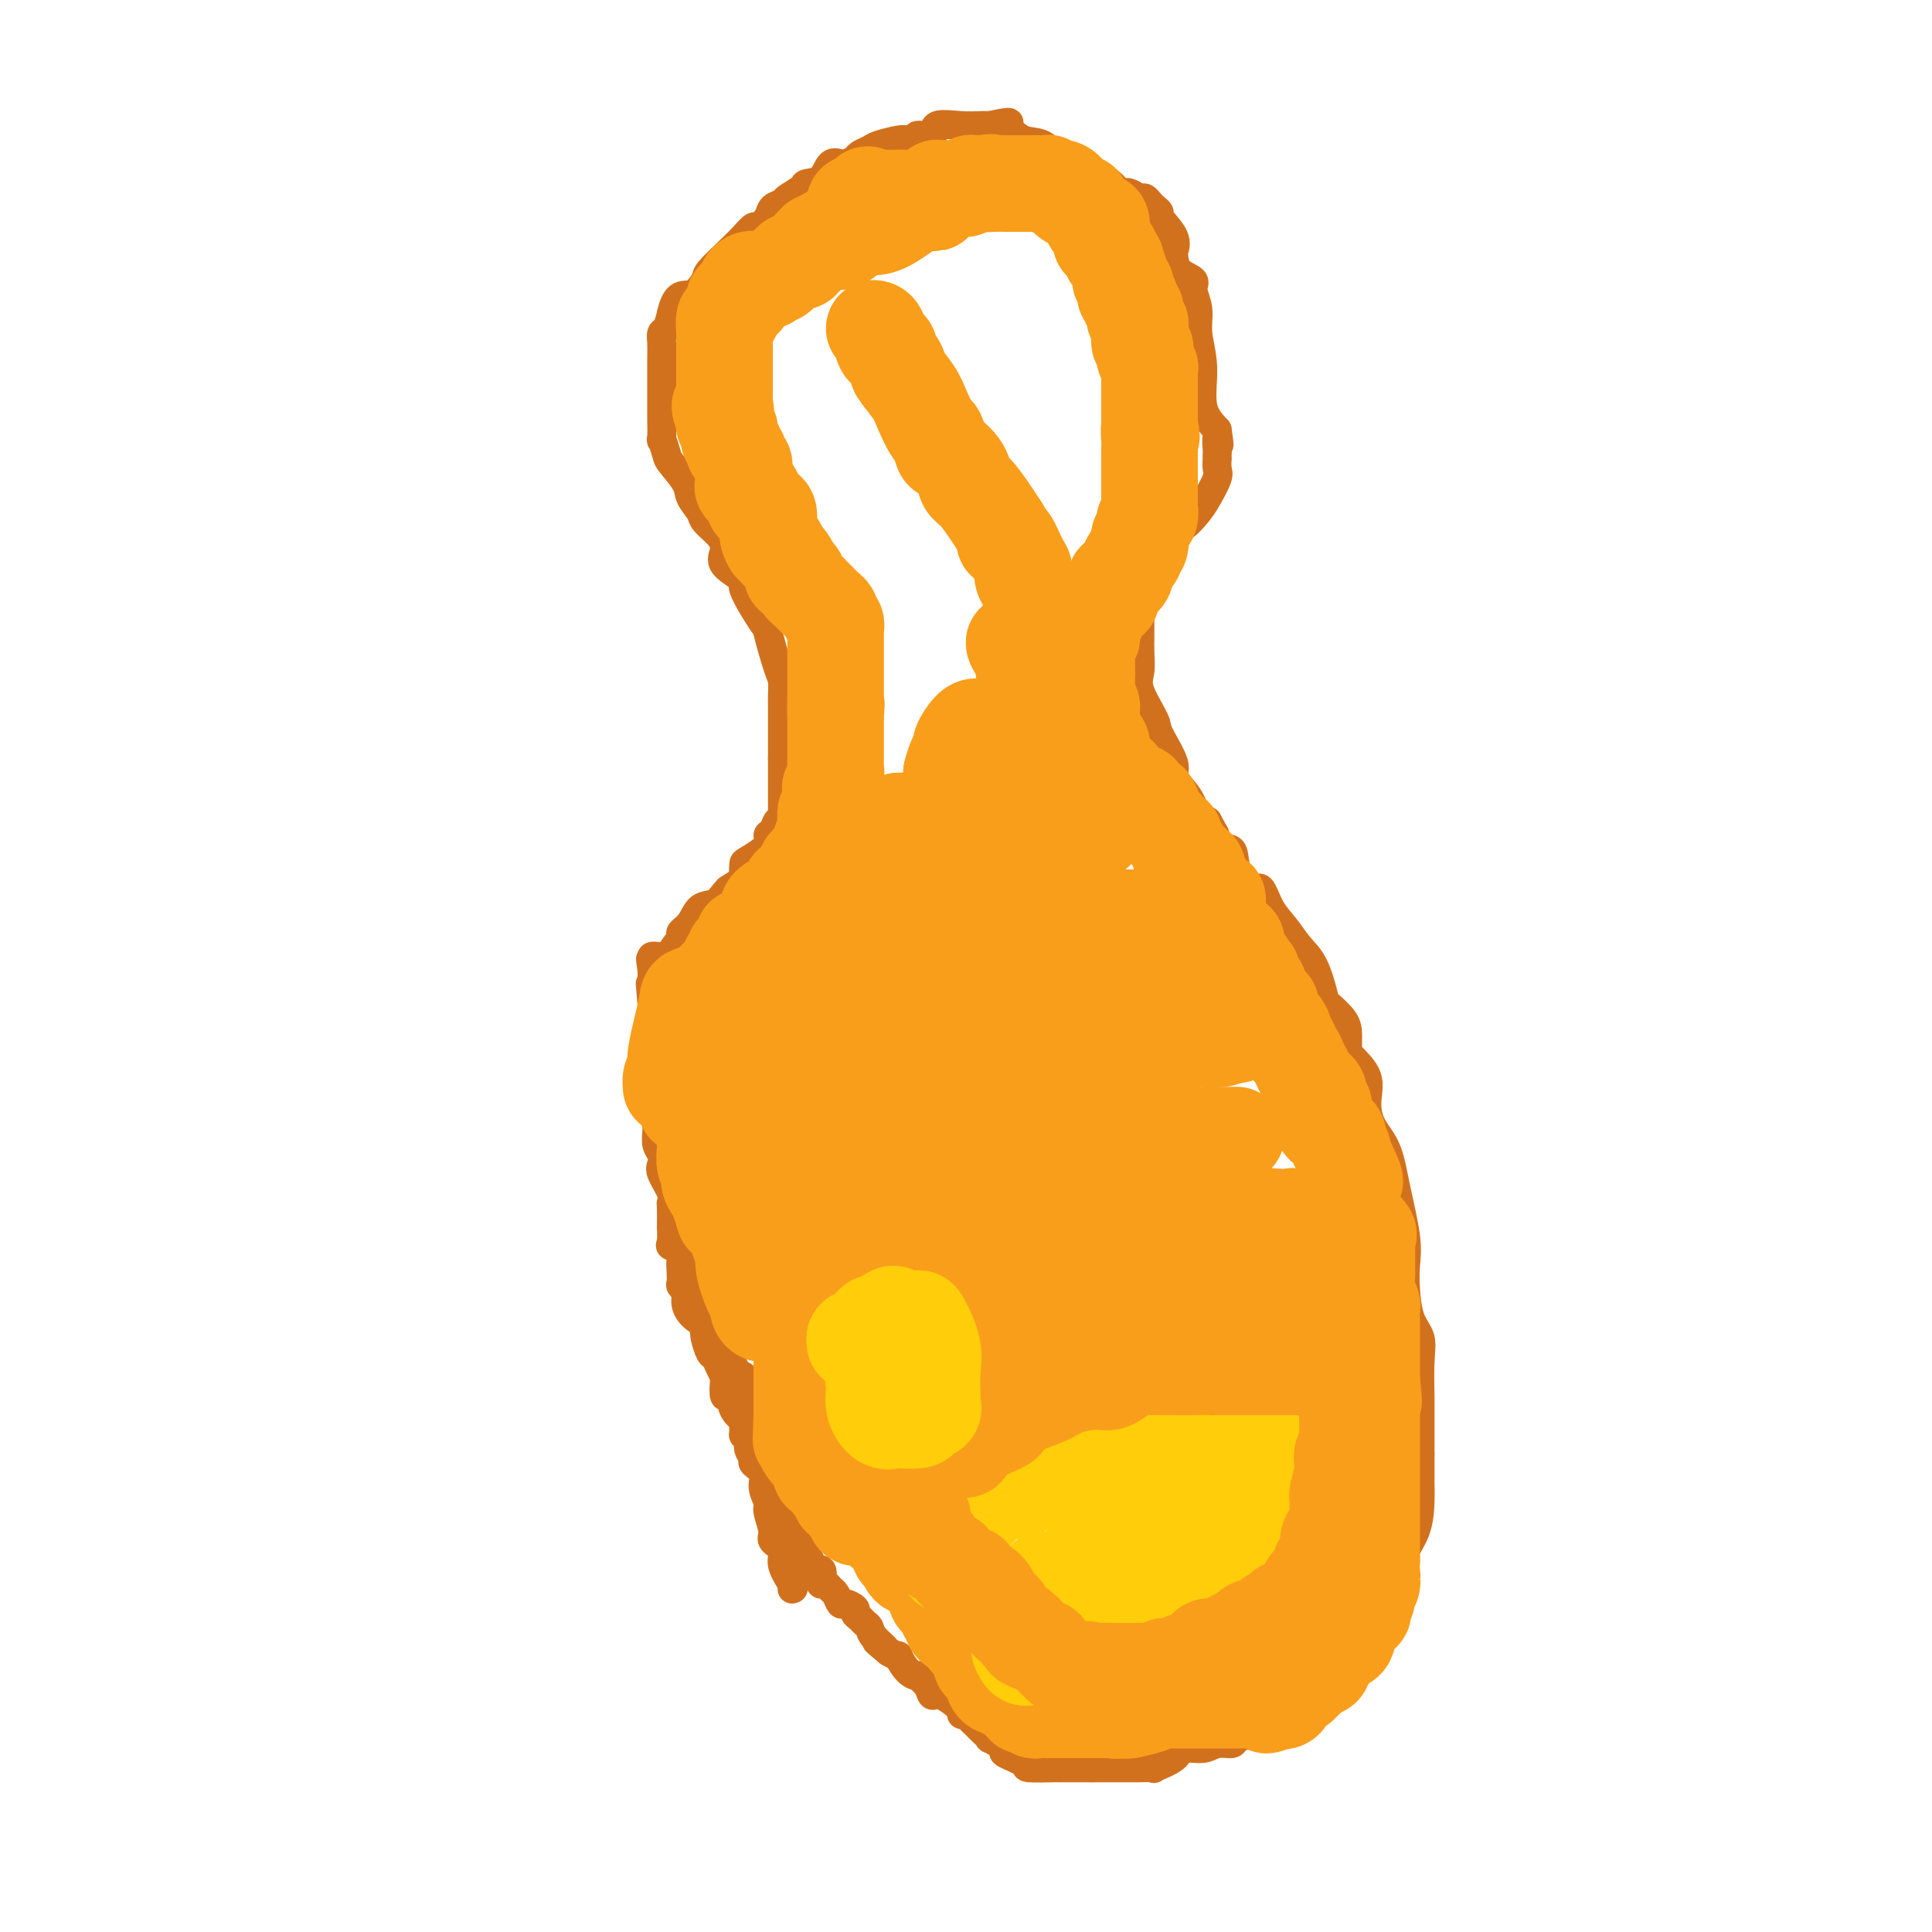 <svg viewBox='0 0 400 400' version='1.1' xmlns='http://www.w3.org/2000/svg' xmlns:xlink='http://www.w3.org/1999/xlink'><g fill='none' stroke='#D2711D' stroke-width='6' stroke-linecap='round' stroke-linejoin='round'><path d='M164,329c0.243,-0.047 0.487,-0.093 0,-1c-0.487,-0.907 -1.704,-2.673 -2,-4c-0.296,-1.327 0.328,-2.213 0,-3c-0.328,-0.787 -1.609,-1.473 -2,-2c-0.391,-0.527 0.108,-0.893 0,-2c-0.108,-1.107 -0.821,-2.955 -1,-4c-0.179,-1.045 0.178,-1.287 0,-2c-0.178,-0.713 -0.889,-1.896 -1,-3c-0.111,-1.104 0.378,-2.131 0,-3c-0.378,-0.869 -1.622,-1.582 -2,-2c-0.378,-0.418 0.109,-0.541 0,-1c-0.109,-0.459 -0.814,-1.254 -1,-2c-0.186,-0.746 0.148,-1.442 0,-2c-0.148,-0.558 -0.779,-0.977 -1,-1c-0.221,-0.023 -0.034,0.350 0,0c0.034,-0.350 -0.086,-1.422 0,-2c0.086,-0.578 0.377,-0.663 0,-1c-0.377,-0.337 -1.421,-0.926 -2,-2c-0.579,-1.074 -0.694,-2.633 -1,-3c-0.306,-0.367 -0.803,0.458 -1,0c-0.197,-0.458 -0.094,-2.201 0,-3c0.094,-0.799 0.179,-0.655 0,-1c-0.179,-0.345 -0.623,-1.178 -1,-2c-0.377,-0.822 -0.689,-1.633 -1,-2c-0.311,-0.367 -0.622,-0.291 -1,-1c-0.378,-0.709 -0.822,-2.203 -1,-3c-0.178,-0.797 -0.089,-0.899 0,-1'/><path d='M146,276c-2.620,-8.865 -0.170,-4.527 0,-3c0.170,1.527 -1.940,0.244 -3,-1c-1.060,-1.244 -1.068,-2.448 -1,-3c0.068,-0.552 0.214,-0.451 0,-1c-0.214,-0.549 -0.787,-1.747 -1,-2c-0.213,-0.253 -0.065,0.440 0,0c0.065,-0.440 0.045,-2.013 0,-3c-0.045,-0.987 -0.117,-1.387 0,-2c0.117,-0.613 0.424,-1.439 0,-2c-0.424,-0.561 -1.577,-0.858 -2,-1c-0.423,-0.142 -0.114,-0.128 0,-1c0.114,-0.872 0.032,-2.630 0,-3c-0.032,-0.370 -0.016,0.648 0,0c0.016,-0.648 0.032,-2.960 0,-4c-0.032,-1.040 -0.113,-0.807 0,-1c0.113,-0.193 0.419,-0.813 0,-2c-0.419,-1.187 -1.562,-2.940 -2,-4c-0.438,-1.060 -0.170,-1.426 0,-2c0.170,-0.574 0.242,-1.355 0,-2c-0.242,-0.645 -0.797,-1.154 -1,-2c-0.203,-0.846 -0.053,-2.029 0,-3c0.053,-0.971 0.011,-1.729 0,-2c-0.011,-0.271 0.011,-0.055 0,-1c-0.011,-0.945 -0.056,-3.050 0,-4c0.056,-0.950 0.211,-0.744 0,-2c-0.211,-1.256 -0.789,-3.975 -1,-5c-0.211,-1.025 -0.057,-0.358 0,-1c0.057,-0.642 0.015,-2.595 0,-4c-0.015,-1.405 -0.004,-2.263 0,-3c0.004,-0.737 0.001,-1.353 0,-2c-0.001,-0.647 -0.001,-1.323 0,-2'/><path d='M135,208c-0.664,-7.858 -0.323,-3.003 0,-2c0.323,1.003 0.628,-1.845 1,-3c0.372,-1.155 0.812,-0.618 1,-1c0.188,-0.382 0.126,-1.684 0,-2c-0.126,-0.316 -0.315,0.356 0,0c0.315,-0.356 1.133,-1.738 2,-3c0.867,-1.262 1.783,-2.403 2,-3c0.217,-0.597 -0.265,-0.650 0,-1c0.265,-0.350 1.277,-0.998 2,-2c0.723,-1.002 1.157,-2.358 2,-3c0.843,-0.642 2.094,-0.571 3,-1c0.906,-0.429 1.469,-1.356 2,-2c0.531,-0.644 1.032,-1.003 1,-1c-0.032,0.003 -0.597,0.367 0,0c0.597,-0.367 2.357,-1.467 3,-2c0.643,-0.533 0.168,-0.500 0,-1c-0.168,-0.500 -0.028,-1.533 0,-2c0.028,-0.467 -0.056,-0.368 1,-1c1.056,-0.632 3.254,-1.997 4,-3c0.746,-1.003 0.042,-1.645 0,-2c-0.042,-0.355 0.577,-0.423 1,-1c0.423,-0.577 0.649,-1.664 1,-2c0.351,-0.336 0.826,0.080 1,0c0.174,-0.080 0.047,-0.657 0,-1c-0.047,-0.343 -0.012,-0.452 0,-1c0.012,-0.548 0.003,-1.536 0,-2c-0.003,-0.464 -0.001,-0.403 0,-1c0.001,-0.597 0.000,-1.853 0,-3c-0.000,-1.147 -0.000,-2.185 0,-3c0.000,-0.815 0.000,-1.408 0,-2'/><path d='M162,157c-0.000,-2.278 -0.000,-1.473 0,-2c0.000,-0.527 0.000,-2.386 0,-4c-0.000,-1.614 -0.002,-2.983 0,-4c0.002,-1.017 0.007,-1.682 0,-2c-0.007,-0.318 -0.026,-0.289 0,-1c0.026,-0.711 0.096,-2.163 0,-3c-0.096,-0.837 -0.358,-1.059 -1,-3c-0.642,-1.941 -1.665,-5.601 -2,-7c-0.335,-1.399 0.019,-0.538 -1,-2c-1.019,-1.462 -3.412,-5.248 -4,-7c-0.588,-1.752 0.630,-1.471 0,-2c-0.630,-0.529 -3.109,-1.870 -4,-3c-0.891,-1.130 -0.193,-2.049 0,-3c0.193,-0.951 -0.117,-1.933 -1,-3c-0.883,-1.067 -2.338,-2.219 -3,-3c-0.662,-0.781 -0.530,-1.190 -1,-2c-0.470,-0.810 -1.541,-2.019 -2,-3c-0.459,-0.981 -0.305,-1.734 -1,-3c-0.695,-1.266 -2.239,-3.047 -3,-4c-0.761,-0.953 -0.740,-1.080 -1,-2c-0.260,-0.920 -0.802,-2.633 -1,-3c-0.198,-0.367 -0.053,0.612 0,0c0.053,-0.612 0.014,-2.814 0,-4c-0.014,-1.186 -0.004,-1.357 0,-2c0.004,-0.643 0.000,-1.759 0,-3c-0.000,-1.241 0.003,-2.607 0,-4c-0.003,-1.393 -0.012,-2.812 0,-4c0.012,-1.188 0.044,-2.143 0,-3c-0.044,-0.857 -0.166,-1.615 0,-2c0.166,-0.385 0.619,-0.396 1,-1c0.381,-0.604 0.691,-1.802 1,-3'/><path d='M139,65c1.035,-4.764 2.623,-3.674 4,-4c1.377,-0.326 2.544,-2.067 3,-3c0.456,-0.933 0.201,-1.057 1,-2c0.799,-0.943 2.652,-2.703 4,-4c1.348,-1.297 2.191,-2.130 3,-3c0.809,-0.870 1.583,-1.777 2,-2c0.417,-0.223 0.477,0.240 1,0c0.523,-0.240 1.510,-1.181 2,-2c0.490,-0.819 0.482,-1.515 1,-2c0.518,-0.485 1.560,-0.758 2,-1c0.440,-0.242 0.277,-0.454 1,-1c0.723,-0.546 2.330,-1.425 3,-2c0.670,-0.575 0.402,-0.847 1,-1c0.598,-0.153 2.062,-0.188 3,-1c0.938,-0.812 1.350,-2.403 2,-3c0.650,-0.597 1.540,-0.202 2,0c0.460,0.202 0.491,0.209 1,0c0.509,-0.209 1.495,-0.634 2,-1c0.505,-0.366 0.529,-0.673 1,-1c0.471,-0.327 1.388,-0.675 2,-1c0.612,-0.325 0.917,-0.627 2,-1c1.083,-0.373 2.943,-0.816 4,-1c1.057,-0.184 1.313,-0.109 2,0c0.687,0.109 1.807,0.254 2,0c0.193,-0.254 -0.540,-0.905 0,-1c0.540,-0.095 2.354,0.367 3,0c0.646,-0.367 0.123,-1.562 1,-2c0.877,-0.438 3.153,-0.117 5,0c1.847,0.117 3.267,0.032 4,0c0.733,-0.032 0.781,-0.009 1,0c0.219,0.009 0.610,0.005 1,0'/><path d='M205,26c5.758,-1.267 3.654,-0.434 3,0c-0.654,0.434 0.143,0.470 1,1c0.857,0.530 1.776,1.555 3,2c1.224,0.445 2.754,0.309 4,1c1.246,0.691 2.206,2.209 3,3c0.794,0.791 1.420,0.855 2,1c0.580,0.145 1.115,0.372 2,1c0.885,0.628 2.121,1.657 3,2c0.879,0.343 1.400,-0.000 2,0c0.600,0.000 1.278,0.344 2,1c0.722,0.656 1.489,1.625 2,2c0.511,0.375 0.767,0.156 1,0c0.233,-0.156 0.443,-0.249 1,0c0.557,0.249 1.460,0.841 2,1c0.540,0.159 0.716,-0.115 1,0c0.284,0.115 0.676,0.617 1,1c0.324,0.383 0.581,0.646 1,1c0.419,0.354 1.002,0.800 1,1c-0.002,0.200 -0.588,0.154 0,1c0.588,0.846 2.351,2.583 3,4c0.649,1.417 0.183,2.514 0,3c-0.183,0.486 -0.083,0.362 0,1c0.083,0.638 0.151,2.037 1,3c0.849,0.963 2.481,1.489 3,2c0.519,0.511 -0.073,1.007 0,2c0.073,0.993 0.812,2.484 1,4c0.188,1.516 -0.177,3.056 0,5c0.177,1.944 0.894,4.293 1,7c0.106,2.707 -0.398,5.774 0,8c0.398,2.226 1.699,3.613 3,5'/><path d='M252,89c0.774,5.139 0.207,2.485 0,2c-0.207,-0.485 -0.056,1.197 0,2c0.056,0.803 0.017,0.727 0,1c-0.017,0.273 -0.011,0.895 0,1c0.011,0.105 0.026,-0.307 0,0c-0.026,0.307 -0.093,1.333 0,2c0.093,0.667 0.347,0.974 0,2c-0.347,1.026 -1.295,2.770 -2,4c-0.705,1.230 -1.166,1.946 -2,3c-0.834,1.054 -2.041,2.447 -3,3c-0.959,0.553 -1.671,0.266 -2,1c-0.329,0.734 -0.274,2.490 -1,4c-0.726,1.510 -2.233,2.776 -3,4c-0.767,1.224 -0.794,2.408 -1,3c-0.206,0.592 -0.591,0.591 -1,1c-0.409,0.409 -0.842,1.226 -1,2c-0.158,0.774 -0.042,1.505 0,2c0.042,0.495 0.011,0.753 0,1c-0.011,0.247 -0.002,0.481 0,1c0.002,0.519 -0.002,1.322 0,2c0.002,0.678 0.012,1.232 0,2c-0.012,0.768 -0.045,1.749 0,3c0.045,1.251 0.168,2.772 0,4c-0.168,1.228 -0.626,2.162 0,4c0.626,1.838 2.335,4.581 3,6c0.665,1.419 0.286,1.515 1,3c0.714,1.485 2.523,4.359 3,6c0.477,1.641 -0.377,2.048 0,3c0.377,0.952 1.986,2.449 3,4c1.014,1.551 1.433,3.158 2,4c0.567,0.842 1.284,0.921 2,1'/><path d='M250,170c2.379,4.452 1.327,2.081 1,2c-0.327,-0.081 0.073,2.129 1,3c0.927,0.871 2.383,0.403 3,1c0.617,0.597 0.395,2.259 1,4c0.605,1.741 2.038,3.561 3,4c0.962,0.439 1.454,-0.504 2,0c0.546,0.504 1.145,2.454 2,4c0.855,1.546 1.967,2.689 3,4c1.033,1.311 1.986,2.791 3,4c1.014,1.209 2.090,2.147 3,4c0.910,1.853 1.655,4.622 2,6c0.345,1.378 0.289,1.365 1,2c0.711,0.635 2.188,1.919 3,3c0.812,1.081 0.960,1.961 1,3c0.040,1.039 -0.027,2.237 0,3c0.027,0.763 0.146,1.089 1,2c0.854,0.911 2.441,2.405 3,4c0.559,1.595 0.091,3.290 0,5c-0.091,1.710 0.196,3.436 1,5c0.804,1.564 2.124,2.965 3,5c0.876,2.035 1.308,4.705 2,8c0.692,3.295 1.643,7.217 2,10c0.357,2.783 0.120,4.429 0,6c-0.120,1.571 -0.123,3.069 0,5c0.123,1.931 0.373,4.297 1,6c0.627,1.703 1.632,2.745 2,4c0.368,1.255 0.099,2.723 0,5c-0.099,2.277 -0.026,5.363 0,7c0.026,1.637 0.007,1.825 0,3c-0.007,1.175 -0.002,3.336 0,5c0.002,1.664 0.001,2.832 0,4'/><path d='M294,301c-0.004,4.906 -0.015,5.172 0,6c0.015,0.828 0.056,2.217 0,4c-0.056,1.783 -0.207,3.960 -1,6c-0.793,2.040 -2.226,3.945 -3,6c-0.774,2.055 -0.888,4.262 -1,5c-0.112,0.738 -0.222,0.006 -1,1c-0.778,0.994 -2.223,3.714 -3,5c-0.777,1.286 -0.886,1.140 -2,2c-1.114,0.860 -3.233,2.727 -4,4c-0.767,1.273 -0.180,1.951 -1,3c-0.820,1.049 -3.045,2.468 -4,3c-0.955,0.532 -0.640,0.177 -1,1c-0.360,0.823 -1.393,2.822 -2,4c-0.607,1.178 -0.786,1.534 -2,2c-1.214,0.466 -3.461,1.043 -5,2c-1.539,0.957 -2.369,2.294 -3,3c-0.631,0.706 -1.063,0.782 -2,1c-0.937,0.218 -2.381,0.579 -3,1c-0.619,0.421 -0.414,0.903 -1,1c-0.586,0.097 -1.963,-0.191 -3,0c-1.037,0.191 -1.735,0.860 -3,1c-1.265,0.140 -3.096,-0.250 -4,0c-0.904,0.250 -0.881,1.139 -2,2c-1.119,0.861 -3.381,1.695 -4,2c-0.619,0.305 0.406,0.082 0,0c-0.406,-0.082 -2.244,-0.022 -3,0c-0.756,0.022 -0.429,0.006 -1,0c-0.571,-0.006 -2.040,-0.002 -3,0c-0.960,0.002 -1.412,0.000 -2,0c-0.588,-0.000 -1.311,-0.000 -2,0c-0.689,0.000 -1.345,0.000 -2,0'/><path d='M226,366c-2.350,-0.000 -1.725,-0.000 -2,0c-0.275,0.000 -1.452,0.001 -2,0c-0.548,-0.001 -0.468,-0.002 -1,0c-0.532,0.002 -1.675,0.008 -2,0c-0.325,-0.008 0.169,-0.028 -1,0c-1.169,0.028 -3.999,0.105 -5,0c-1.001,-0.105 -0.172,-0.390 -1,-1c-0.828,-0.610 -3.315,-1.543 -4,-2c-0.685,-0.457 0.430,-0.437 0,-1c-0.430,-0.563 -2.406,-1.709 -3,-2c-0.594,-0.291 0.192,0.272 0,0c-0.192,-0.272 -1.363,-1.379 -2,-2c-0.637,-0.621 -0.742,-0.755 -1,-1c-0.258,-0.245 -0.671,-0.599 -1,-1c-0.329,-0.401 -0.575,-0.848 -1,-1c-0.425,-0.152 -1.030,-0.008 -1,0c0.030,0.008 0.694,-0.121 0,-1c-0.694,-0.879 -2.745,-2.508 -4,-3c-1.255,-0.492 -1.715,0.155 -2,0c-0.285,-0.155 -0.396,-1.111 -1,-2c-0.604,-0.889 -1.701,-1.712 -2,-2c-0.299,-0.288 0.202,-0.041 0,0c-0.202,0.041 -1.106,-0.123 -2,-1c-0.894,-0.877 -1.779,-2.467 -2,-3c-0.221,-0.533 0.223,-0.009 0,0c-0.223,0.009 -1.111,-0.495 -2,-1'/><path d='M184,342c-4.604,-3.847 -1.615,-1.465 -1,-1c0.615,0.465 -1.146,-0.989 -2,-2c-0.854,-1.011 -0.801,-1.580 -1,-2c-0.199,-0.420 -0.648,-0.691 -1,-1c-0.352,-0.309 -0.605,-0.655 -1,-1c-0.395,-0.345 -0.932,-0.688 -1,-1c-0.068,-0.312 0.333,-0.594 0,-1c-0.333,-0.406 -1.398,-0.936 -2,-1c-0.602,-0.064 -0.739,0.337 -1,0c-0.261,-0.337 -0.645,-1.413 -1,-2c-0.355,-0.587 -0.682,-0.687 -1,-1c-0.318,-0.313 -0.629,-0.840 -1,-1c-0.371,-0.160 -0.803,0.046 -1,0c-0.197,-0.046 -0.161,-0.345 0,-1c0.161,-0.655 0.446,-1.667 0,-2c-0.446,-0.333 -1.623,0.012 -2,0c-0.377,-0.012 0.044,-0.380 0,-1c-0.044,-0.620 -0.554,-1.492 -1,-2c-0.446,-0.508 -0.827,-0.651 -1,-1c-0.173,-0.349 -0.136,-0.903 0,-1c0.136,-0.097 0.373,0.263 0,0c-0.373,-0.263 -1.354,-1.151 -2,-2c-0.646,-0.849 -0.957,-1.661 -1,-2c-0.043,-0.339 0.181,-0.207 0,0c-0.181,0.207 -0.766,0.488 -1,0c-0.234,-0.488 -0.117,-1.744 0,-3'/><path d='M162,313c-3.420,-4.666 -0.969,-1.830 0,-1c0.969,0.830 0.457,-0.345 0,-1c-0.457,-0.655 -0.859,-0.791 -1,-1c-0.141,-0.209 -0.023,-0.490 0,-1c0.023,-0.510 -0.050,-1.250 0,-2c0.050,-0.750 0.224,-1.511 0,-2c-0.224,-0.489 -0.844,-0.708 -1,-1c-0.156,-0.292 0.154,-0.659 0,-1c-0.154,-0.341 -0.771,-0.657 -1,-1c-0.229,-0.343 -0.069,-0.711 0,-1c0.069,-0.289 0.047,-0.497 0,-1c-0.047,-0.503 -0.121,-1.300 0,-2c0.121,-0.700 0.436,-1.304 0,-2c-0.436,-0.696 -1.623,-1.483 -2,-2c-0.377,-0.517 0.057,-0.765 0,-1c-0.057,-0.235 -0.604,-0.459 -1,-1c-0.396,-0.541 -0.642,-1.401 -1,-2c-0.358,-0.599 -0.827,-0.939 -1,-1c-0.173,-0.061 -0.049,0.156 0,0c0.049,-0.156 0.023,-0.686 0,-1c-0.023,-0.314 -0.043,-0.411 0,-1c0.043,-0.589 0.148,-1.668 0,-2c-0.148,-0.332 -0.547,0.084 -1,0c-0.453,-0.084 -0.958,-0.669 -1,-1c-0.042,-0.331 0.378,-0.409 0,-1c-0.378,-0.591 -1.555,-1.694 -2,-2c-0.445,-0.306 -0.158,0.187 0,0c0.158,-0.187 0.188,-1.053 0,-2c-0.188,-0.947 -0.594,-1.973 -1,-3'/><path d='M149,276c-2.229,-5.550 -1.301,-0.925 -1,0c0.301,0.925 -0.024,-1.851 0,-3c0.024,-1.149 0.399,-0.673 0,-1c-0.399,-0.327 -1.571,-1.458 -2,-2c-0.429,-0.542 -0.115,-0.495 0,-1c0.115,-0.505 0.031,-1.563 0,-2c-0.031,-0.437 -0.007,-0.253 0,-1c0.007,-0.747 -0.002,-2.426 0,-3c0.002,-0.574 0.015,-0.042 0,-1c-0.015,-0.958 -0.057,-3.407 0,-4c0.057,-0.593 0.212,0.668 0,0c-0.212,-0.668 -0.793,-3.266 -1,-4c-0.207,-0.734 -0.041,0.395 0,0c0.041,-0.395 -0.044,-2.313 0,-3c0.044,-0.687 0.218,-0.144 0,-1c-0.218,-0.856 -0.829,-3.110 -1,-4c-0.171,-0.890 0.098,-0.414 0,-1c-0.098,-0.586 -0.562,-2.234 -1,-3c-0.438,-0.766 -0.848,-0.652 -1,-1c-0.152,-0.348 -0.044,-1.159 0,-2c0.044,-0.841 0.026,-1.713 0,-2c-0.026,-0.287 -0.058,0.012 0,0c0.058,-0.012 0.208,-0.333 0,-1c-0.208,-0.667 -0.774,-1.680 -1,-2c-0.226,-0.320 -0.112,0.052 0,0c0.112,-0.052 0.223,-0.528 0,-1c-0.223,-0.472 -0.782,-0.941 -1,-1c-0.218,-0.059 -0.097,0.292 0,0c0.097,-0.292 0.171,-1.226 0,-2c-0.171,-0.774 -0.585,-1.387 -1,-2'/><path d='M139,228c-1.547,-7.361 -0.415,-1.764 0,0c0.415,1.764 0.113,-0.305 0,-1c-0.113,-0.695 -0.037,-0.015 0,0c0.037,0.015 0.034,-0.634 0,-1c-0.034,-0.366 -0.100,-0.448 0,-1c0.100,-0.552 0.367,-1.576 0,-2c-0.367,-0.424 -1.366,-0.250 -2,-1c-0.634,-0.750 -0.902,-2.424 -1,-3c-0.098,-0.576 -0.026,-0.053 0,0c0.026,0.053 0.007,-0.362 0,-1c-0.007,-0.638 -0.001,-1.498 0,-2c0.001,-0.502 -0.004,-0.645 0,-1c0.004,-0.355 0.015,-0.923 0,-1c-0.015,-0.077 -0.057,0.335 0,0c0.057,-0.335 0.211,-1.417 0,-2c-0.211,-0.583 -0.789,-0.667 -1,-1c-0.211,-0.333 -0.057,-0.915 0,-1c0.057,-0.085 0.015,0.325 0,0c-0.015,-0.325 -0.004,-1.386 0,-2c0.004,-0.614 0.001,-0.781 0,-1c-0.001,-0.219 -0.000,-0.492 0,-1c0.000,-0.508 0.000,-1.252 0,-2c-0.000,-0.748 -0.000,-1.499 0,-2c0.000,-0.501 0.000,-0.750 0,-1'/><path d='M135,201c-0.623,-4.359 -0.181,-1.756 0,-1c0.181,0.756 0.100,-0.333 0,-1c-0.100,-0.667 -0.219,-0.910 0,-1c0.219,-0.090 0.777,-0.026 1,0c0.223,0.026 0.112,0.013 0,0'/></g>
<g fill='none' stroke='#D2711D' stroke-width='20' stroke-linecap='round' stroke-linejoin='round'><path d='M150,207c-0.000,0.010 -0.000,0.020 0,0c0.000,-0.020 0.000,-0.072 0,0c-0.000,0.072 -0.000,0.266 0,1c0.000,0.734 0.001,2.008 0,3c-0.001,0.992 -0.003,1.701 0,2c0.003,0.299 0.011,0.189 0,1c-0.011,0.811 -0.043,2.543 0,4c0.043,1.457 0.159,2.638 0,4c-0.159,1.362 -0.594,2.904 0,4c0.594,1.096 2.216,1.746 3,3c0.784,1.254 0.731,3.110 1,4c0.269,0.890 0.861,0.813 1,1c0.139,0.187 -0.175,0.639 0,1c0.175,0.361 0.840,0.630 1,1c0.160,0.370 -0.185,0.842 0,1c0.185,0.158 0.898,0.003 1,0c0.102,-0.003 -0.408,0.145 0,1c0.408,0.855 1.735,2.415 2,3c0.265,0.585 -0.532,0.194 0,1c0.532,0.806 2.394,2.807 3,4c0.606,1.193 -0.044,1.577 0,2c0.044,0.423 0.783,0.884 1,1c0.217,0.116 -0.086,-0.113 0,0c0.086,0.113 0.562,0.569 1,1c0.438,0.431 0.840,0.837 1,1c0.160,0.163 0.080,0.081 0,0'/></g>
<g fill='none' stroke='#F99E1B' stroke-width='20' stroke-linecap='round' stroke-linejoin='round'><path d='M153,257c0.415,0.448 0.829,0.895 1,1c0.171,0.105 0.098,-0.134 0,-1c-0.098,-0.866 -0.223,-2.359 0,-4c0.223,-1.641 0.792,-3.429 1,-5c0.208,-1.571 0.056,-2.924 0,-4c-0.056,-1.076 -0.015,-1.876 0,-3c0.015,-1.124 0.004,-2.573 0,-3c-0.004,-0.427 -0.001,0.168 0,0c0.001,-0.168 0.002,-1.097 0,-2c-0.002,-0.903 -0.005,-1.778 0,-2c0.005,-0.222 0.017,0.209 0,0c-0.017,-0.209 -0.064,-1.056 0,-2c0.064,-0.944 0.239,-1.983 0,-3c-0.239,-1.017 -0.891,-2.010 -1,-3c-0.109,-0.990 0.327,-1.975 0,-3c-0.327,-1.025 -1.416,-2.088 -2,-3c-0.584,-0.912 -0.663,-1.673 -1,-3c-0.337,-1.327 -0.931,-3.220 -1,-4c-0.069,-0.780 0.386,-0.448 0,-1c-0.386,-0.552 -1.615,-1.988 -2,-3c-0.385,-1.012 0.072,-1.601 0,-2c-0.072,-0.399 -0.673,-0.607 -1,-1c-0.327,-0.393 -0.379,-0.969 -1,-1c-0.621,-0.031 -1.810,0.485 -3,1'/><path d='M143,206c-0.720,0.176 -0.519,0.615 -1,3c-0.481,2.385 -1.646,6.716 -2,9c-0.354,2.284 0.101,2.522 0,3c-0.101,0.478 -0.757,1.197 -1,2c-0.243,0.803 -0.071,1.689 0,2c0.071,0.311 0.043,0.045 0,0c-0.043,-0.045 -0.100,0.130 0,0c0.100,-0.130 0.355,-0.564 1,0c0.645,0.564 1.678,2.126 2,3c0.322,0.874 -0.067,1.061 0,1c0.067,-0.061 0.590,-0.369 1,0c0.410,0.369 0.709,1.416 1,2c0.291,0.584 0.575,0.704 1,1c0.425,0.296 0.990,0.768 1,1c0.010,0.232 -0.534,0.224 0,1c0.534,0.776 2.146,2.335 3,3c0.854,0.665 0.951,0.437 1,1c0.049,0.563 0.051,1.915 0,3c-0.051,1.085 -0.153,1.901 0,2c0.153,0.099 0.563,-0.518 1,0c0.437,0.518 0.901,2.170 1,3c0.099,0.830 -0.166,0.839 0,1c0.166,0.161 0.762,0.475 1,1c0.238,0.525 0.119,1.263 0,2'/><path d='M153,250c0.554,2.128 -0.062,0.948 0,1c0.062,0.052 0.802,1.337 1,2c0.198,0.663 -0.145,0.706 0,1c0.145,0.294 0.778,0.841 1,1c0.222,0.159 0.031,-0.070 0,1c-0.031,1.070 0.097,3.440 0,5c-0.097,1.560 -0.418,2.311 0,3c0.418,0.689 1.575,1.315 2,2c0.425,0.685 0.117,1.427 0,2c-0.117,0.573 -0.045,0.975 0,1c0.045,0.025 0.061,-0.327 0,0c-0.061,0.327 -0.200,1.333 0,2c0.200,0.667 0.739,0.996 1,1c0.261,0.004 0.245,-0.317 0,-1c-0.245,-0.683 -0.717,-1.728 -1,-2c-0.283,-0.272 -0.377,0.228 -1,-1c-0.623,-1.228 -1.775,-4.185 -2,-6c-0.225,-1.815 0.478,-2.489 0,-4c-0.478,-1.511 -2.137,-3.860 -3,-5c-0.863,-1.140 -0.932,-1.070 -1,-1'/><path d='M150,252c-1.168,-3.204 -0.088,-1.215 0,-1c0.088,0.215 -0.817,-1.345 -1,-2c-0.183,-0.655 0.357,-0.406 0,-1c-0.357,-0.594 -1.612,-2.030 -2,-3c-0.388,-0.970 0.092,-1.473 0,-2c-0.092,-0.527 -0.757,-1.079 -1,-2c-0.243,-0.921 -0.065,-2.212 0,-3c0.065,-0.788 0.017,-1.071 0,-1c-0.017,0.071 -0.005,0.498 0,0c0.005,-0.498 0.001,-1.922 0,-3c-0.001,-1.078 -0.000,-1.811 0,-2c0.000,-0.189 0.000,0.166 0,-1c-0.000,-1.166 -0.000,-3.851 0,-5c0.000,-1.149 0.000,-0.760 0,-1c-0.000,-0.240 -0.000,-1.110 0,-2c0.000,-0.890 0.000,-1.801 0,-2c-0.000,-0.199 0.000,0.313 0,0c-0.000,-0.313 -0.000,-1.451 0,-2c0.000,-0.549 0.000,-0.511 0,-1c-0.000,-0.489 -0.000,-1.507 0,-2c0.000,-0.493 0.000,-0.461 0,-1c-0.000,-0.539 -0.001,-1.648 0,-2c0.001,-0.352 0.004,0.053 0,0c-0.004,-0.053 -0.016,-0.564 0,-1c0.016,-0.436 0.061,-0.798 0,-1c-0.061,-0.202 -0.228,-0.243 0,-1c0.228,-0.757 0.851,-2.231 1,-3c0.149,-0.769 -0.177,-0.835 0,-1c0.177,-0.165 0.855,-0.429 1,-1c0.145,-0.571 -0.244,-1.449 0,-2c0.244,-0.551 1.122,-0.776 2,-1'/><path d='M150,202c0.554,-1.339 -0.063,-0.687 0,-1c0.063,-0.313 0.804,-1.589 1,-2c0.196,-0.411 -0.154,0.045 0,0c0.154,-0.045 0.812,-0.590 1,-1c0.188,-0.410 -0.094,-0.685 0,-1c0.094,-0.315 0.563,-0.671 1,-1c0.437,-0.329 0.842,-0.631 1,-1c0.158,-0.369 0.070,-0.806 0,-1c-0.070,-0.194 -0.120,-0.147 0,0c0.120,0.147 0.410,0.393 1,0c0.590,-0.393 1.478,-1.425 2,-2c0.522,-0.575 0.676,-0.693 1,-1c0.324,-0.307 0.818,-0.803 1,-1c0.182,-0.197 0.051,-0.094 0,0c-0.051,0.094 -0.021,0.179 0,0c0.021,-0.179 0.034,-0.622 0,-1c-0.034,-0.378 -0.115,-0.692 0,-1c0.115,-0.308 0.425,-0.611 1,-1c0.575,-0.389 1.415,-0.864 2,-1c0.585,-0.136 0.914,0.069 1,0c0.086,-0.069 -0.070,-0.410 0,-1c0.070,-0.590 0.365,-1.428 1,-2c0.635,-0.572 1.610,-0.878 2,-1c0.390,-0.122 0.195,-0.061 0,0'/><path d='M166,182c2.416,-3.332 0.455,-1.663 0,-1c-0.455,0.663 0.595,0.318 1,0c0.405,-0.318 0.164,-0.611 0,-1c-0.164,-0.389 -0.250,-0.874 0,-1c0.250,-0.126 0.838,0.107 1,0c0.162,-0.107 -0.100,-0.554 0,-1c0.100,-0.446 0.562,-0.892 1,-1c0.438,-0.108 0.853,0.121 1,0c0.147,-0.121 0.025,-0.593 0,-1c-0.025,-0.407 0.046,-0.751 0,-1c-0.046,-0.249 -0.210,-0.404 0,-1c0.210,-0.596 0.792,-1.633 1,-2c0.208,-0.367 0.042,-0.063 0,0c-0.042,0.063 0.041,-0.115 0,-1c-0.041,-0.885 -0.207,-2.478 0,-3c0.207,-0.522 0.788,0.028 1,0c0.212,-0.028 0.056,-0.633 0,-1c-0.056,-0.367 -0.011,-0.496 0,-1c0.011,-0.504 -0.011,-1.383 0,-2c0.011,-0.617 0.056,-0.973 0,-1c-0.056,-0.027 -0.211,0.273 0,0c0.211,-0.273 0.789,-1.120 1,-2c0.211,-0.880 0.057,-1.792 0,-2c-0.057,-0.208 -0.015,0.289 0,0c0.015,-0.289 0.004,-1.362 0,-2c-0.004,-0.638 -0.001,-0.839 0,-1c0.001,-0.161 0.000,-0.281 0,-1c-0.000,-0.719 -0.000,-2.038 0,-3c0.000,-0.962 0.000,-1.567 0,-2c-0.000,-0.433 -0.000,-0.695 0,-1c0.000,-0.305 0.000,-0.652 0,-1'/><path d='M173,148c0.309,-3.683 0.083,-1.392 0,-1c-0.083,0.392 -0.022,-1.117 0,-2c0.022,-0.883 0.006,-1.142 0,-1c-0.006,0.142 -0.002,0.684 0,0c0.002,-0.684 0.000,-2.593 0,-3c-0.000,-0.407 -0.000,0.687 0,0c0.000,-0.687 0.000,-3.157 0,-4c-0.000,-0.843 0.000,-0.061 0,0c-0.000,0.061 -0.000,-0.600 0,-1c0.000,-0.400 0.001,-0.541 0,-1c-0.001,-0.459 -0.004,-1.237 0,-2c0.004,-0.763 0.015,-1.511 0,-2c-0.015,-0.489 -0.057,-0.719 0,-1c0.057,-0.281 0.212,-0.614 0,-1c-0.212,-0.386 -0.792,-0.824 -1,-1c-0.208,-0.176 -0.045,-0.089 0,0c0.045,0.089 -0.029,0.178 0,0c0.029,-0.178 0.163,-0.625 0,-1c-0.163,-0.375 -0.621,-0.678 -1,-1c-0.379,-0.322 -0.679,-0.662 -1,-1c-0.321,-0.338 -0.663,-0.673 -1,-1c-0.337,-0.327 -0.669,-0.648 -1,-1c-0.331,-0.352 -0.662,-0.737 -1,-1c-0.338,-0.263 -0.682,-0.403 -1,-1c-0.318,-0.597 -0.610,-1.652 -1,-2c-0.390,-0.348 -0.878,0.010 -1,0c-0.122,-0.010 0.121,-0.387 0,-1c-0.121,-0.613 -0.606,-1.461 -1,-2c-0.394,-0.539 -0.697,-0.770 -1,-1'/><path d='M162,115c-1.940,-2.478 -1.290,-1.175 -1,-1c0.290,0.175 0.222,-0.780 0,-1c-0.222,-0.220 -0.596,0.293 -1,0c-0.404,-0.293 -0.839,-1.392 -1,-2c-0.161,-0.608 -0.050,-0.727 0,-1c0.050,-0.273 0.037,-0.702 0,-1c-0.037,-0.298 -0.099,-0.465 0,-1c0.099,-0.535 0.359,-1.439 0,-2c-0.359,-0.561 -1.336,-0.779 -2,-1c-0.664,-0.221 -1.015,-0.444 -1,-1c0.015,-0.556 0.396,-1.445 0,-2c-0.396,-0.555 -1.571,-0.775 -2,-1c-0.429,-0.225 -0.114,-0.456 0,-1c0.114,-0.544 0.026,-1.403 0,-2c-0.026,-0.597 0.008,-0.933 0,-1c-0.008,-0.067 -0.058,0.136 0,0c0.058,-0.136 0.226,-0.610 0,-1c-0.226,-0.390 -0.844,-0.696 -1,-1c-0.156,-0.304 0.151,-0.606 0,-1c-0.151,-0.394 -0.758,-0.879 -1,-1c-0.242,-0.121 -0.118,0.121 0,0c0.118,-0.121 0.229,-0.606 0,-1c-0.229,-0.394 -0.797,-0.697 -1,-1c-0.203,-0.303 -0.041,-0.606 0,-1c0.041,-0.394 -0.041,-0.879 0,-1c0.041,-0.121 0.203,0.121 0,0c-0.203,-0.121 -0.772,-0.606 -1,-1c-0.228,-0.394 -0.114,-0.697 0,-1'/><path d='M150,87c-1.856,-4.737 -0.497,-2.579 0,-2c0.497,0.579 0.133,-0.422 0,-1c-0.133,-0.578 -0.036,-0.732 0,-1c0.036,-0.268 0.010,-0.649 0,-1c-0.010,-0.351 -0.003,-0.671 0,-1c0.003,-0.329 0.001,-0.665 0,-1c-0.001,-0.335 -0.000,-0.667 0,-1c0.000,-0.333 0.000,-0.667 0,-1c-0.000,-0.333 -0.000,-0.666 0,-1c0.000,-0.334 0.000,-0.671 0,-1c-0.000,-0.329 -0.000,-0.652 0,-1c0.000,-0.348 0.000,-0.721 0,-1c-0.000,-0.279 -0.001,-0.465 0,-1c0.001,-0.535 0.003,-1.420 0,-2c-0.003,-0.580 -0.011,-0.854 0,-1c0.011,-0.146 0.041,-0.162 0,-1c-0.041,-0.838 -0.152,-2.498 0,-3c0.152,-0.502 0.566,0.153 1,0c0.434,-0.153 0.887,-1.116 1,-2c0.113,-0.884 -0.114,-1.691 0,-2c0.114,-0.309 0.569,-0.122 1,0c0.431,0.122 0.837,0.178 1,0c0.163,-0.178 0.081,-0.589 0,-1'/><path d='M154,61c0.588,-0.879 0.056,-0.575 0,-1c-0.056,-0.425 0.362,-1.577 1,-2c0.638,-0.423 1.494,-0.117 2,0c0.506,0.117 0.660,0.047 1,0c0.340,-0.047 0.866,-0.069 1,0c0.134,0.069 -0.122,0.229 0,0c0.122,-0.229 0.624,-0.849 1,-1c0.376,-0.151 0.626,0.166 1,0c0.374,-0.166 0.874,-0.815 1,-1c0.126,-0.185 -0.120,0.095 0,0c0.120,-0.095 0.606,-0.566 1,-1c0.394,-0.434 0.697,-0.832 1,-1c0.303,-0.168 0.606,-0.105 1,0c0.394,0.105 0.880,0.254 1,0c0.120,-0.254 -0.126,-0.909 0,-1c0.126,-0.091 0.625,0.383 1,0c0.375,-0.383 0.625,-1.623 1,-2c0.375,-0.377 0.874,0.109 1,0c0.126,-0.109 -0.121,-0.813 0,-1c0.121,-0.187 0.609,0.142 1,0c0.391,-0.142 0.683,-0.755 1,-1c0.317,-0.245 0.658,-0.123 1,0'/><path d='M172,49c3.119,-2.310 1.917,-2.083 2,-2c0.083,0.083 1.452,0.024 2,0c0.548,-0.024 0.274,-0.012 0,0'/><path d='M174,49c0.023,-0.309 0.046,-0.619 0,-1c-0.046,-0.381 -0.161,-0.834 0,-1c0.161,-0.166 0.599,-0.044 1,0c0.401,0.044 0.766,0.011 1,0c0.234,-0.011 0.336,0.001 1,0c0.664,-0.001 1.889,-0.014 3,0c1.111,0.014 2.109,0.056 4,-1c1.891,-1.056 4.677,-3.211 6,-4c1.323,-0.789 1.183,-0.211 1,0c-0.183,0.211 -0.410,0.057 0,0c0.410,-0.057 1.457,-0.015 2,0c0.543,0.015 0.584,0.004 0,0c-0.584,-0.004 -1.792,-0.002 -3,0'/><path d='M190,42c-0.864,-0.044 -1.523,-0.155 -4,1c-2.477,1.155 -6.771,3.574 -9,5c-2.229,1.426 -2.394,1.858 -3,2c-0.606,0.142 -1.651,-0.007 -2,0c-0.349,0.007 0.000,0.171 0,0c-0.000,-0.171 -0.350,-0.676 0,-1c0.350,-0.324 1.400,-0.468 2,-1c0.600,-0.532 0.748,-1.453 1,-2c0.252,-0.547 0.606,-0.720 1,-1c0.394,-0.280 0.826,-0.666 1,-1c0.174,-0.334 0.088,-0.615 0,-1c-0.088,-0.385 -0.177,-0.873 0,-1c0.177,-0.127 0.622,0.107 1,0c0.378,-0.107 0.689,-0.553 1,-1'/><path d='M179,41c0.937,-1.392 0.780,-0.373 1,0c0.220,0.373 0.819,0.100 1,0c0.181,-0.100 -0.054,-0.027 0,0c0.054,0.027 0.399,0.007 1,0c0.601,-0.007 1.458,-0.001 2,0c0.542,0.001 0.768,-0.002 1,0c0.232,0.002 0.469,0.011 1,0c0.531,-0.011 1.357,-0.041 2,0c0.643,0.041 1.102,0.155 2,0c0.898,-0.155 2.233,-0.577 3,-1c0.767,-0.423 0.965,-0.845 1,-1c0.035,-0.155 -0.093,-0.042 0,0c0.093,0.042 0.406,0.012 1,0c0.594,-0.012 1.470,-0.007 2,0c0.530,0.007 0.716,0.016 1,0c0.284,-0.016 0.668,-0.057 1,0c0.332,0.057 0.614,0.211 1,0c0.386,-0.211 0.877,-0.789 1,-1c0.123,-0.211 -0.121,-0.057 0,0c0.121,0.057 0.606,0.016 1,0c0.394,-0.016 0.697,-0.008 1,0'/><path d='M203,38c3.847,-0.464 1.463,-0.124 1,0c-0.463,0.124 0.994,0.033 2,0c1.006,-0.033 1.561,-0.009 2,0c0.439,0.009 0.760,0.002 1,0c0.240,-0.002 0.397,-0.001 1,0c0.603,0.001 1.653,0.000 2,0c0.347,-0.000 -0.008,0.000 0,0c0.008,-0.000 0.380,-0.001 1,0c0.620,0.001 1.490,0.004 2,0c0.510,-0.004 0.662,-0.015 1,0c0.338,0.015 0.864,0.056 1,0c0.136,-0.056 -0.117,-0.208 0,0c0.117,0.208 0.604,0.776 1,1c0.396,0.224 0.701,0.102 1,0c0.299,-0.102 0.592,-0.186 1,0c0.408,0.186 0.933,0.641 1,1c0.067,0.359 -0.322,0.622 0,1c0.322,0.378 1.356,0.871 2,1c0.644,0.129 0.898,-0.106 1,0c0.102,0.106 0.051,0.553 0,1'/><path d='M224,43c1.842,1.242 1.947,1.848 2,2c0.053,0.152 0.053,-0.149 0,0c-0.053,0.149 -0.158,0.746 0,1c0.158,0.254 0.578,0.163 1,0c0.422,-0.163 0.844,-0.398 1,0c0.156,0.398 0.044,1.430 0,2c-0.044,0.570 -0.022,0.678 0,1c0.022,0.322 0.043,0.859 0,1c-0.043,0.141 -0.151,-0.115 0,0c0.151,0.115 0.561,0.603 1,1c0.439,0.397 0.906,0.705 1,1c0.094,0.295 -0.186,0.576 0,1c0.186,0.424 0.838,0.992 1,1c0.162,0.008 -0.167,-0.545 0,0c0.167,0.545 0.829,2.187 1,3c0.171,0.813 -0.150,0.795 0,1c0.150,0.205 0.771,0.632 1,1c0.229,0.368 0.065,0.677 0,1c-0.065,0.323 -0.033,0.662 0,1'/><path d='M233,61c1.615,3.024 1.151,1.584 1,1c-0.151,-0.584 0.011,-0.311 0,0c-0.011,0.311 -0.195,0.662 0,1c0.195,0.338 0.770,0.664 1,1c0.230,0.336 0.114,0.680 0,1c-0.114,0.320 -0.226,0.614 0,1c0.226,0.386 0.792,0.862 1,1c0.208,0.138 0.060,-0.064 0,0c-0.060,0.064 -0.030,0.395 0,1c0.030,0.605 0.061,1.486 0,2c-0.061,0.514 -0.213,0.661 0,1c0.213,0.339 0.793,0.869 1,1c0.207,0.131 0.041,-0.138 0,0c-0.041,0.138 0.041,0.681 0,1c-0.041,0.319 -0.207,0.413 0,1c0.207,0.587 0.788,1.668 1,2c0.212,0.332 0.057,-0.084 0,0c-0.057,0.084 -0.015,0.668 0,1c0.015,0.332 0.004,0.413 0,1c-0.004,0.587 -0.001,1.679 0,2c0.001,0.321 0.000,-0.130 0,0c-0.000,0.130 -0.000,0.842 0,1c0.000,0.158 0.000,-0.238 0,0c-0.000,0.238 -0.000,1.111 0,2c0.000,0.889 0.000,1.795 0,2c-0.000,0.205 -0.000,-0.291 0,0c0.000,0.291 0.000,1.369 0,2c-0.000,0.631 -0.000,0.816 0,1'/><path d='M238,88c0.774,4.295 0.207,1.532 0,1c-0.207,-0.532 -0.056,1.167 0,2c0.056,0.833 0.015,0.801 0,1c-0.015,0.199 -0.004,0.631 0,1c0.004,0.369 0.001,0.677 0,1c-0.001,0.323 -0.000,0.660 0,1c0.000,0.340 0.000,0.681 0,1c-0.000,0.319 -0.000,0.615 0,1c0.000,0.385 0.000,0.859 0,1c-0.000,0.141 0.000,-0.050 0,0c-0.000,0.050 -0.000,0.342 0,1c0.000,0.658 0.000,1.682 0,2c-0.000,0.318 -0.000,-0.070 0,0c0.000,0.070 0.001,0.600 0,1c-0.001,0.400 -0.004,0.672 0,1c0.004,0.328 0.016,0.712 0,1c-0.016,0.288 -0.061,0.481 0,1c0.061,0.519 0.226,1.363 0,2c-0.226,0.637 -0.844,1.067 -1,1c-0.156,-0.067 0.150,-0.632 0,0c-0.150,0.632 -0.757,2.459 -1,3c-0.243,0.541 -0.121,-0.205 0,0c0.121,0.205 0.242,1.362 0,2c-0.242,0.638 -0.848,0.759 -1,1c-0.152,0.241 0.152,0.603 0,1c-0.152,0.397 -0.758,0.828 -1,1c-0.242,0.172 -0.121,0.086 0,0'/><path d='M234,116c-0.857,1.802 -0.999,1.806 -1,2c-0.001,0.194 0.140,0.577 0,1c-0.140,0.423 -0.559,0.887 -1,1c-0.441,0.113 -0.902,-0.123 -1,0c-0.098,0.123 0.167,0.607 0,1c-0.167,0.393 -0.767,0.697 -1,1c-0.233,0.303 -0.100,0.605 0,1c0.100,0.395 0.168,0.883 0,1c-0.168,0.117 -0.571,-0.137 -1,0c-0.429,0.137 -0.886,0.667 -1,1c-0.114,0.333 0.113,0.470 0,1c-0.113,0.530 -0.565,1.453 -1,2c-0.435,0.547 -0.852,0.719 -1,1c-0.148,0.281 -0.025,0.671 0,1c0.025,0.329 -0.046,0.597 0,1c0.046,0.403 0.208,0.941 0,1c-0.208,0.059 -0.788,-0.363 -1,0c-0.212,0.363 -0.057,1.510 0,2c0.057,0.490 0.015,0.324 0,1c-0.015,0.676 -0.004,2.193 0,3c0.004,0.807 0.002,0.903 0,1'/><path d='M225,139c-0.155,1.499 -0.041,0.247 0,0c0.041,-0.247 0.010,0.510 0,1c-0.010,0.490 0.001,0.712 0,1c-0.001,0.288 -0.015,0.640 0,1c0.015,0.360 0.059,0.727 0,1c-0.059,0.273 -0.223,0.451 0,1c0.223,0.549 0.831,1.470 1,2c0.169,0.530 -0.100,0.670 0,2c0.100,1.330 0.570,3.852 1,5c0.430,1.148 0.822,0.923 1,1c0.178,0.077 0.143,0.454 0,1c-0.143,0.546 -0.393,1.259 0,2c0.393,0.741 1.429,1.509 2,2c0.571,0.491 0.678,0.705 1,1c0.322,0.295 0.860,0.671 1,1c0.140,0.329 -0.116,0.609 0,1c0.116,0.391 0.605,0.892 1,1c0.395,0.108 0.697,-0.177 1,0c0.303,0.177 0.606,0.816 1,1c0.394,0.184 0.879,-0.089 1,0c0.121,0.089 -0.122,0.538 0,1c0.122,0.462 0.610,0.936 1,1c0.390,0.064 0.682,-0.282 1,0c0.318,0.282 0.663,1.191 1,2c0.337,0.809 0.668,1.517 1,2c0.332,0.483 0.666,0.742 1,1'/><path d='M241,171c2.481,2.572 2.184,2.003 2,2c-0.184,-0.003 -0.257,0.558 0,1c0.257,0.442 0.842,0.763 1,1c0.158,0.237 -0.112,0.391 0,1c0.112,0.609 0.604,1.673 1,2c0.396,0.327 0.695,-0.084 1,0c0.305,0.084 0.617,0.663 1,1c0.383,0.337 0.838,0.432 1,1c0.162,0.568 0.032,1.609 0,2c-0.032,0.391 0.034,0.133 0,0c-0.034,-0.133 -0.168,-0.141 0,0c0.168,0.141 0.637,0.429 1,1c0.363,0.571 0.619,1.424 1,2c0.381,0.576 0.887,0.874 1,1c0.113,0.126 -0.167,0.078 0,0c0.167,-0.078 0.781,-0.187 1,0c0.219,0.187 0.043,0.669 0,1c-0.043,0.331 0.048,0.510 0,1c-0.048,0.490 -0.233,1.293 0,2c0.233,0.707 0.884,1.320 1,2c0.116,0.680 -0.304,1.427 0,2c0.304,0.573 1.333,0.974 2,1c0.667,0.026 0.971,-0.321 1,0c0.029,0.321 -0.216,1.311 0,2c0.216,0.689 0.894,1.077 1,1c0.106,-0.077 -0.361,-0.617 0,0c0.361,0.617 1.550,2.392 2,3c0.450,0.608 0.160,0.048 0,0c-0.160,-0.048 -0.188,0.415 0,1c0.188,0.585 0.594,1.293 1,2'/><path d='M260,204c3.178,5.381 1.622,2.335 1,1c-0.622,-1.335 -0.312,-0.958 0,0c0.312,0.958 0.626,2.497 1,3c0.374,0.503 0.808,-0.030 1,0c0.192,0.030 0.141,0.624 0,1c-0.141,0.376 -0.374,0.534 0,1c0.374,0.466 1.353,1.238 2,2c0.647,0.762 0.961,1.513 1,2c0.039,0.487 -0.197,0.710 0,1c0.197,0.290 0.827,0.646 1,1c0.173,0.354 -0.112,0.706 0,1c0.112,0.294 0.622,0.530 1,1c0.378,0.470 0.626,1.172 1,2c0.374,0.828 0.875,1.780 1,2c0.125,0.220 -0.125,-0.293 0,0c0.125,0.293 0.626,1.393 1,2c0.374,0.607 0.622,0.721 1,1c0.378,0.279 0.886,0.722 1,1c0.114,0.278 -0.165,0.389 0,1c0.165,0.611 0.775,1.722 1,2c0.225,0.278 0.067,-0.276 0,0c-0.067,0.276 -0.042,1.383 0,2c0.042,0.617 0.103,0.743 0,1c-0.103,0.257 -0.368,0.646 0,1c0.368,0.354 1.371,0.672 2,1c0.629,0.328 0.886,0.664 1,1c0.114,0.336 0.086,0.670 0,1c-0.086,0.330 -0.229,0.655 0,1c0.229,0.345 0.831,0.708 1,1c0.169,0.292 -0.095,0.512 0,1c0.095,0.488 0.547,1.244 1,2'/><path d='M279,241c2.941,6.069 0.793,2.742 0,2c-0.793,-0.742 -0.229,1.102 0,2c0.229,0.898 0.125,0.850 0,1c-0.125,0.150 -0.272,0.499 0,1c0.272,0.501 0.963,1.153 1,2c0.037,0.847 -0.578,1.888 0,3c0.578,1.112 2.351,2.295 3,3c0.649,0.705 0.174,0.931 0,1c-0.174,0.069 -0.047,-0.018 0,0c0.047,0.018 0.012,0.141 0,1c-0.012,0.859 -0.003,2.452 0,3c0.003,0.548 -0.000,0.050 0,0c0.000,-0.050 0.004,0.348 0,1c-0.004,0.652 -0.015,1.559 0,2c0.015,0.441 0.057,0.416 0,1c-0.057,0.584 -0.211,1.778 0,3c0.211,1.222 0.789,2.473 1,3c0.211,0.527 0.057,0.331 0,1c-0.057,0.669 -0.015,2.202 0,3c0.015,0.798 0.004,0.861 0,1c-0.004,0.139 -0.001,0.355 0,1c0.001,0.645 0.000,1.718 0,2c-0.000,0.282 -0.000,-0.228 0,0c0.000,0.228 0.000,1.194 0,2c-0.000,0.806 -0.000,1.453 0,2c0.000,0.547 0.000,0.993 0,1c-0.000,0.007 -0.000,-0.427 0,0c0.000,0.427 0.000,1.713 0,3'/><path d='M284,286c0.774,7.217 0.207,2.760 0,1c-0.207,-1.760 -0.056,-0.823 0,0c0.056,0.823 0.015,1.533 0,2c-0.015,0.467 -0.004,0.692 0,1c0.004,0.308 0.001,0.700 0,1c-0.001,0.300 -0.000,0.508 0,1c0.000,0.492 0.000,1.270 0,2c-0.000,0.730 -0.000,1.414 0,2c0.000,0.586 0.000,1.075 0,2c-0.000,0.925 -0.000,2.287 0,3c0.000,0.713 0.000,0.775 0,1c-0.000,0.225 -0.000,0.611 0,1c0.000,0.389 0.000,0.782 0,1c-0.000,0.218 -0.000,0.260 0,1c0.000,0.740 0.000,2.176 0,3c-0.000,0.824 -0.000,1.034 0,1c0.000,-0.034 0.000,-0.313 0,0c-0.000,0.313 -0.000,1.219 0,2c0.000,0.781 0.000,1.439 0,2c-0.000,0.561 -0.000,1.026 0,1c0.000,-0.026 0.000,-0.542 0,0c-0.000,0.542 -0.000,2.141 0,3c0.000,0.859 0.000,0.976 0,1c-0.000,0.024 -0.000,-0.045 0,0c0.000,0.045 0.000,0.204 0,1c0.000,0.796 0.000,2.227 0,3c0.000,0.773 0.000,0.886 0,1'/><path d='M284,323c-0.018,6.292 -0.062,3.521 0,3c0.062,-0.521 0.230,1.207 0,2c-0.230,0.793 -0.857,0.650 -1,1c-0.143,0.350 0.200,1.192 0,2c-0.200,0.808 -0.943,1.582 -1,2c-0.057,0.418 0.571,0.480 0,1c-0.571,0.520 -2.341,1.498 -3,2c-0.659,0.502 -0.208,0.528 0,1c0.208,0.472 0.173,1.390 0,2c-0.173,0.610 -0.485,0.913 -1,1c-0.515,0.087 -1.233,-0.040 -2,1c-0.767,1.040 -1.581,3.248 -2,4c-0.419,0.752 -0.441,0.048 -1,0c-0.559,-0.048 -1.655,0.561 -2,1c-0.345,0.439 0.062,0.708 0,1c-0.062,0.292 -0.593,0.608 -1,1c-0.407,0.392 -0.689,0.862 -1,1c-0.311,0.138 -0.650,-0.056 -1,0c-0.350,0.056 -0.710,0.361 -1,1c-0.290,0.639 -0.512,1.611 -1,2c-0.488,0.389 -1.244,0.194 -2,0'/><path d='M264,352c-2.664,2.011 -1.826,0.539 -2,0c-0.174,-0.539 -1.362,-0.144 -2,0c-0.638,0.144 -0.725,0.039 -1,0c-0.275,-0.039 -0.736,-0.010 -1,0c-0.264,0.010 -0.330,0.003 -1,0c-0.670,-0.003 -1.945,-0.001 -3,0c-1.055,0.001 -1.889,0.000 -2,0c-0.111,-0.000 0.502,-0.000 0,0c-0.502,0.000 -2.118,0.000 -3,0c-0.882,-0.000 -1.031,0.000 -1,0c0.031,-0.000 0.241,-0.000 0,0c-0.241,0.000 -0.934,0.000 -2,0c-1.066,-0.000 -2.505,-0.001 -3,0c-0.495,0.001 -0.045,0.003 0,0c0.045,-0.003 -0.314,-0.011 -1,0c-0.686,0.011 -1.698,0.042 -2,0c-0.302,-0.042 0.104,-0.155 0,0c-0.104,0.155 -0.720,0.580 -2,1c-1.280,0.420 -3.223,0.834 -4,1c-0.777,0.166 -0.389,0.083 0,0'/><path d='M234,354c-5.007,0.309 -2.524,0.083 -2,0c0.524,-0.083 -0.911,-0.022 -2,0c-1.089,0.022 -1.831,0.006 -2,0c-0.169,-0.006 0.235,-0.002 0,0c-0.235,0.002 -1.110,0.000 -2,0c-0.890,-0.000 -1.794,-0.000 -2,0c-0.206,0.000 0.286,0.000 0,0c-0.286,-0.000 -1.352,-0.000 -2,0c-0.648,0.000 -0.880,0.000 -1,0c-0.120,-0.000 -0.127,-0.000 0,0c0.127,0.000 0.390,0.000 0,0c-0.390,-0.000 -1.432,-0.000 -2,0c-0.568,0.000 -0.663,0.001 -1,0c-0.337,-0.001 -0.916,-0.004 -1,0c-0.084,0.004 0.327,0.015 0,0c-0.327,-0.015 -1.393,-0.055 -2,0c-0.607,0.055 -0.754,0.205 -1,0c-0.246,-0.205 -0.592,-0.766 -1,-1c-0.408,-0.234 -0.879,-0.140 -1,0c-0.121,0.140 0.108,0.326 0,0c-0.108,-0.326 -0.554,-1.163 -1,-2'/><path d='M211,351c-4.230,-0.920 -3.304,-1.721 -3,-2c0.304,-0.279 -0.012,-0.036 0,0c0.012,0.036 0.353,-0.136 0,0c-0.353,0.136 -1.400,0.580 -2,0c-0.600,-0.580 -0.752,-2.182 -1,-3c-0.248,-0.818 -0.592,-0.850 -1,-1c-0.408,-0.150 -0.879,-0.418 -1,-1c-0.121,-0.582 0.108,-1.478 0,-2c-0.108,-0.522 -0.554,-0.669 -1,-1c-0.446,-0.331 -0.893,-0.844 -1,-1c-0.107,-0.156 0.125,0.046 0,0c-0.125,-0.046 -0.607,-0.341 -1,-1c-0.393,-0.659 -0.698,-1.682 -1,-2c-0.302,-0.318 -0.601,0.071 -1,0c-0.399,-0.071 -0.899,-0.600 -1,-1c-0.101,-0.400 0.197,-0.671 0,-1c-0.197,-0.329 -0.889,-0.717 -1,-1c-0.111,-0.283 0.359,-0.461 0,-1c-0.359,-0.539 -1.548,-1.440 -2,-2c-0.452,-0.560 -0.167,-0.779 0,-1c0.167,-0.221 0.216,-0.444 0,-1c-0.216,-0.556 -0.698,-1.444 -1,-2c-0.302,-0.556 -0.424,-0.779 -1,-1c-0.576,-0.221 -1.607,-0.439 -2,-1c-0.393,-0.561 -0.147,-1.464 0,-2c0.147,-0.536 0.194,-0.704 0,-1c-0.194,-0.296 -0.629,-0.718 -1,-1c-0.371,-0.282 -0.677,-0.422 -1,-1c-0.323,-0.578 -0.664,-1.594 -1,-2c-0.336,-0.406 -0.668,-0.203 -1,0'/><path d='M186,318c-3.825,-5.428 -0.888,-2.497 0,-2c0.888,0.497 -0.274,-1.439 -1,-2c-0.726,-0.561 -1.018,0.253 -1,0c0.018,-0.253 0.344,-1.572 0,-2c-0.344,-0.428 -1.359,0.036 -2,0c-0.641,-0.036 -0.907,-0.572 -1,-1c-0.093,-0.428 -0.014,-0.748 0,-1c0.014,-0.252 -0.037,-0.435 0,-1c0.037,-0.565 0.164,-1.513 0,-2c-0.164,-0.487 -0.617,-0.512 -1,-1c-0.383,-0.488 -0.695,-1.439 -1,-2c-0.305,-0.561 -0.603,-0.732 -1,-1c-0.397,-0.268 -0.894,-0.631 -1,-1c-0.106,-0.369 0.178,-0.742 0,-1c-0.178,-0.258 -0.819,-0.399 -1,-1c-0.181,-0.601 0.097,-1.661 0,-2c-0.097,-0.339 -0.569,0.043 -1,0c-0.431,-0.043 -0.819,-0.510 -1,-1c-0.181,-0.490 -0.153,-1.004 0,-1c0.153,0.004 0.430,0.526 0,0c-0.430,-0.526 -1.569,-2.101 -2,-3c-0.431,-0.899 -0.155,-1.121 0,-1c0.155,0.121 0.187,0.584 0,0c-0.187,-0.584 -0.594,-2.216 -1,-3c-0.406,-0.784 -0.813,-0.721 -1,-1c-0.187,-0.279 -0.155,-0.901 0,-1c0.155,-0.099 0.433,0.324 0,0c-0.433,-0.324 -1.578,-1.395 -2,-2c-0.422,-0.605 -0.121,-0.744 0,-1c0.121,-0.256 0.060,-0.628 0,-1'/><path d='M168,283c-2.797,-5.326 -0.788,-1.142 0,0c0.788,1.142 0.355,-0.758 0,-2c-0.355,-1.242 -0.631,-1.824 -1,-2c-0.369,-0.176 -0.831,0.055 -1,0c-0.169,-0.055 -0.046,-0.396 0,-1c0.046,-0.604 0.014,-1.470 0,-2c-0.014,-0.530 -0.011,-0.723 0,-1c0.011,-0.277 0.031,-0.636 0,-1c-0.031,-0.364 -0.113,-0.731 0,-1c0.113,-0.269 0.423,-0.439 0,-1c-0.423,-0.561 -1.577,-1.513 -2,-2c-0.423,-0.487 -0.113,-0.509 0,-1c0.113,-0.491 0.030,-1.449 0,-2c-0.030,-0.551 -0.008,-0.693 0,-1c0.008,-0.307 0.002,-0.779 0,-1c-0.002,-0.221 -0.001,-0.190 0,-1c0.001,-0.810 0.000,-2.462 0,-3c-0.000,-0.538 -0.000,0.039 0,0c0.000,-0.039 0.000,-0.693 0,-1c-0.000,-0.307 -0.000,-0.267 0,-1c0.000,-0.733 0.000,-2.239 0,-3c-0.000,-0.761 -0.001,-0.778 0,-1c0.001,-0.222 0.003,-0.650 0,-1c-0.003,-0.350 -0.012,-0.623 0,-1c0.012,-0.377 0.045,-0.858 0,-1c-0.045,-0.142 -0.167,0.055 0,0c0.167,-0.055 0.622,-0.361 1,-1c0.378,-0.639 0.679,-1.611 1,-2c0.321,-0.389 0.660,-0.194 1,0'/><path d='M167,249c0.395,-3.459 -0.119,-1.607 0,-1c0.119,0.607 0.869,-0.032 1,0c0.131,0.032 -0.357,0.734 0,0c0.357,-0.734 1.560,-2.904 2,-4c0.440,-1.096 0.117,-1.118 0,-1c-0.117,0.118 -0.029,0.376 0,0c0.029,-0.376 0.000,-1.385 0,-2c-0.000,-0.615 0.028,-0.835 0,-1c-0.028,-0.165 -0.113,-0.275 0,-1c0.113,-0.725 0.422,-2.064 0,-3c-0.422,-0.936 -1.577,-1.467 -2,-2c-0.423,-0.533 -0.114,-1.067 0,-2c0.114,-0.933 0.033,-2.267 0,-2c-0.033,0.267 -0.016,2.133 0,4'/><path d='M168,234c0.000,0.641 0.000,0.242 0,1c-0.000,0.758 -0.000,2.673 0,5c0.000,2.327 0.000,5.068 0,8c-0.000,2.932 -0.000,6.057 0,8c0.000,1.943 0.000,2.706 0,4c-0.000,1.294 -0.000,3.119 0,4c0.000,0.881 0.000,0.817 0,1c-0.000,0.183 -0.001,0.611 0,1c0.001,0.389 0.002,0.737 0,1c-0.002,0.263 -0.008,0.440 0,1c0.008,0.560 0.030,1.502 0,2c-0.030,0.498 -0.113,0.554 0,1c0.113,0.446 0.423,1.284 0,2c-0.423,0.716 -1.577,1.309 -2,2c-0.423,0.691 -0.113,1.481 0,2c0.113,0.519 0.030,0.768 0,1c-0.030,0.232 -0.008,0.447 0,1c0.008,0.553 0.002,1.444 0,2c-0.002,0.556 -0.001,0.777 0,1c0.001,0.223 0.000,0.449 0,1c-0.000,0.551 -0.000,1.429 0,2c0.000,0.571 0.000,0.835 0,1c-0.000,0.165 -0.000,0.229 0,1c0.000,0.771 0.000,2.248 0,3c-0.000,0.752 -0.000,0.779 0,1c0.000,0.221 0.000,0.634 0,1c-0.000,0.366 -0.000,0.683 0,1'/><path d='M166,293c-0.308,9.323 -0.080,3.132 0,1c0.080,-2.132 0.010,-0.204 0,1c-0.010,1.204 0.038,1.683 0,2c-0.038,0.317 -0.164,0.470 0,1c0.164,0.530 0.616,1.437 1,2c0.384,0.563 0.699,0.782 1,1c0.301,0.218 0.589,0.436 1,1c0.411,0.564 0.947,1.475 1,2c0.053,0.525 -0.375,0.666 0,1c0.375,0.334 1.554,0.863 2,1c0.446,0.137 0.158,-0.117 0,0c-0.158,0.117 -0.187,0.605 0,1c0.187,0.395 0.589,0.697 1,1c0.411,0.303 0.831,0.607 1,1c0.169,0.393 0.088,0.874 0,1c-0.088,0.126 -0.182,-0.102 0,0c0.182,0.102 0.640,0.535 1,1c0.360,0.465 0.620,0.962 1,1c0.380,0.038 0.878,-0.382 1,0c0.122,0.382 -0.132,1.566 0,2c0.132,0.434 0.651,0.117 1,0c0.349,-0.117 0.528,-0.033 1,0c0.472,0.033 1.236,0.017 2,0'/><path d='M181,314c1.573,1.571 0.005,0.997 0,1c-0.005,0.003 1.553,0.582 2,1c0.447,0.418 -0.217,0.676 0,1c0.217,0.324 1.316,0.713 2,1c0.684,0.287 0.953,0.473 1,1c0.047,0.527 -0.127,1.394 0,2c0.127,0.606 0.557,0.951 1,1c0.443,0.049 0.901,-0.197 1,0c0.099,0.197 -0.159,0.836 0,1c0.159,0.164 0.735,-0.148 1,0c0.265,0.148 0.219,0.757 0,1c-0.219,0.243 -0.609,0.122 -1,0'/><path d='M188,324c1.082,1.372 0.287,-0.196 0,-1c-0.287,-0.804 -0.067,-0.842 0,-1c0.067,-0.158 -0.021,-0.435 0,-1c0.021,-0.565 0.150,-1.420 0,-2c-0.150,-0.580 -0.579,-0.887 -1,-1c-0.421,-0.113 -0.835,-0.032 -1,0c-0.165,0.032 -0.083,0.016 0,0'/></g>
<g fill='none' stroke='#FFCD0A' stroke-width='20' stroke-linecap='round' stroke-linejoin='round'><path d='M217,327c-0.624,0.000 -1.249,0.000 0,0c1.249,0.000 4.371,0.000 6,0c1.629,0.000 1.765,0.000 2,0c0.235,0.000 0.570,0.000 1,0c0.430,-0.000 0.955,0.000 2,0c1.045,0.000 2.609,0.000 4,0c1.391,0.000 2.607,0.000 4,0c1.393,0.000 2.961,0.000 4,0c1.039,0.000 1.549,0.000 2,0c0.451,0.000 0.842,-0.000 1,0c0.158,0.000 0.081,0.000 1,0c0.919,-0.000 2.834,0.000 3,0c0.166,0.000 -1.417,0.000 -3,0'/><path d='M244,327c-0.917,0.373 -1.711,1.305 -4,3c-2.289,1.695 -6.074,4.153 -9,6c-2.926,1.847 -4.994,3.083 -7,4c-2.006,0.917 -3.952,1.515 -5,2c-1.048,0.485 -1.199,0.856 -2,1c-0.801,0.144 -2.252,0.062 -3,0c-0.748,-0.062 -0.794,-0.105 -1,0c-0.206,0.105 -0.573,0.358 -1,0c-0.427,-0.358 -0.916,-1.328 -1,-2c-0.084,-0.672 0.236,-1.046 0,-2c-0.236,-0.954 -1.030,-2.488 1,-4c2.030,-1.512 6.882,-3.001 9,-4c2.118,-0.999 1.503,-1.509 4,-2c2.497,-0.491 8.108,-0.964 11,-1c2.892,-0.036 3.065,0.366 4,0c0.935,-0.366 2.630,-1.499 3,-2c0.370,-0.501 -0.587,-0.370 0,0c0.587,0.370 2.718,0.980 4,2c1.282,1.020 1.715,2.449 2,3c0.285,0.551 0.423,0.225 1,0c0.577,-0.225 1.593,-0.350 2,0c0.407,0.350 0.203,1.175 0,2'/><path d='M252,333c1.592,0.994 1.071,-0.020 0,0c-1.071,0.020 -2.692,1.074 -4,2c-1.308,0.926 -2.302,1.723 -3,2c-0.698,0.277 -1.101,0.033 -2,0c-0.899,-0.033 -2.293,0.145 -4,0c-1.707,-0.145 -3.725,-0.612 -5,-1c-1.275,-0.388 -1.806,-0.698 -2,-1c-0.194,-0.302 -0.052,-0.597 0,-1c0.052,-0.403 0.014,-0.915 0,-1c-0.014,-0.085 -0.004,0.258 0,0c0.004,-0.258 0.000,-1.118 0,-2c-0.000,-0.882 0.002,-1.788 0,-2c-0.002,-0.212 -0.010,0.268 0,0c0.010,-0.268 0.036,-1.283 0,-2c-0.036,-0.717 -0.134,-1.134 0,-1c0.134,0.134 0.498,0.821 2,0c1.502,-0.821 4.140,-3.148 6,-4c1.860,-0.852 2.941,-0.228 3,0c0.059,0.228 -0.905,0.061 0,0c0.905,-0.061 3.678,-0.016 5,0c1.322,0.016 1.193,0.004 2,0c0.807,-0.004 2.548,-0.000 4,0c1.452,0.000 2.613,-0.004 3,0c0.387,0.004 -0.001,0.015 0,0c0.001,-0.015 0.392,-0.056 1,0c0.608,0.056 1.433,0.207 1,1c-0.433,0.793 -2.124,2.226 -3,3c-0.876,0.774 -0.938,0.887 -1,1'/><path d='M255,327c-1.101,0.820 -2.855,0.371 -5,1c-2.145,0.629 -4.683,2.337 -6,3c-1.317,0.663 -1.414,0.283 -2,0c-0.586,-0.283 -1.660,-0.468 -2,0c-0.340,0.468 0.053,1.588 -1,2c-1.053,0.412 -3.553,0.114 -5,0c-1.447,-0.114 -1.841,-0.045 -3,0c-1.159,0.045 -3.082,0.067 -4,0c-0.918,-0.067 -0.832,-0.222 -1,0c-0.168,0.222 -0.592,0.821 -1,0c-0.408,-0.821 -0.801,-3.061 -1,-4c-0.199,-0.939 -0.204,-0.578 0,-2c0.204,-1.422 0.617,-4.626 2,-6c1.383,-1.374 3.735,-0.918 6,-1c2.265,-0.082 4.442,-0.702 7,-2c2.558,-1.298 5.498,-3.275 7,-4c1.502,-0.725 1.565,-0.198 2,0c0.435,0.198 1.241,0.068 2,0c0.759,-0.068 1.470,-0.075 2,0c0.530,0.075 0.878,0.233 2,0c1.122,-0.233 3.019,-0.855 5,0c1.981,0.855 4.047,3.187 5,4c0.953,0.813 0.792,0.105 1,0c0.208,-0.105 0.786,0.391 1,1c0.214,0.609 0.066,1.332 0,2c-0.066,0.668 -0.049,1.282 0,2c0.049,0.718 0.128,1.539 0,2c-0.128,0.461 -0.465,0.560 -1,1c-0.535,0.440 -1.267,1.220 -2,2'/><path d='M263,328c-0.489,0.569 -0.210,0.492 0,1c0.210,0.508 0.352,1.600 0,2c-0.352,0.400 -1.197,0.107 -2,0c-0.803,-0.107 -1.564,-0.028 -2,0c-0.436,0.028 -0.548,0.005 -1,0c-0.452,-0.005 -1.244,0.009 -2,0c-0.756,-0.009 -1.474,-0.042 -3,0c-1.526,0.042 -3.858,0.159 -5,0c-1.142,-0.159 -1.094,-0.592 0,-2c1.094,-1.408 3.235,-3.789 5,-5c1.765,-1.211 3.154,-1.251 4,-2c0.846,-0.749 1.149,-2.208 2,-3c0.851,-0.792 2.251,-0.916 3,-1c0.749,-0.084 0.848,-0.128 1,0c0.152,0.128 0.358,0.427 1,0c0.642,-0.427 1.721,-1.579 2,-2c0.279,-0.421 -0.243,-0.110 0,0c0.243,0.110 1.250,0.018 2,0c0.750,-0.018 1.242,0.036 1,0c-0.242,-0.036 -1.219,-0.164 -2,0c-0.781,0.164 -1.366,0.618 -2,1c-0.634,0.382 -1.317,0.691 -2,1'/><path d='M263,318c-2.340,0.143 -5.190,-0.500 -7,0c-1.810,0.500 -2.580,2.142 -4,3c-1.420,0.858 -3.491,0.931 -5,1c-1.509,0.069 -2.457,0.135 -3,0c-0.543,-0.135 -0.682,-0.469 -1,-1c-0.318,-0.531 -0.816,-1.258 -1,-2c-0.184,-0.742 -0.052,-1.499 0,-2c0.052,-0.501 0.026,-0.747 0,-3c-0.026,-2.253 -0.053,-6.513 1,-8c1.053,-1.487 3.187,-0.202 5,0c1.813,0.202 3.306,-0.678 4,-1c0.694,-0.322 0.589,-0.086 1,0c0.411,0.086 1.340,0.023 2,0c0.660,-0.023 1.053,-0.006 2,0c0.947,0.006 2.450,0.002 4,0c1.550,-0.002 3.147,-0.003 4,0c0.853,0.003 0.963,0.009 1,0c0.037,-0.009 0.001,-0.034 0,0c-0.001,0.034 0.034,0.127 0,1c-0.034,0.873 -0.137,2.527 0,3c0.137,0.473 0.513,-0.235 0,0c-0.513,0.235 -1.914,1.411 -3,2c-1.086,0.589 -1.857,0.589 -3,1c-1.143,0.411 -2.657,1.234 -4,2c-1.343,0.766 -2.515,1.475 -4,2c-1.485,0.525 -3.281,0.864 -4,1c-0.719,0.136 -0.359,0.068 0,0'/><path d='M196,324c-0.051,-0.973 -0.102,-1.946 0,-2c0.102,-0.054 0.356,0.809 1,0c0.644,-0.809 1.678,-3.292 2,-4c0.322,-0.708 -0.070,0.358 0,0c0.070,-0.358 0.600,-2.141 1,-3c0.400,-0.859 0.670,-0.794 1,-1c0.330,-0.206 0.719,-0.681 1,-1c0.281,-0.319 0.454,-0.481 1,-1c0.546,-0.519 1.464,-1.396 2,-2c0.536,-0.604 0.690,-0.935 1,-1c0.310,-0.065 0.776,0.136 2,0c1.224,-0.136 3.207,-0.610 4,-1c0.793,-0.390 0.397,-0.695 0,-1'/><path d='M212,307c2.728,-1.686 3.550,-1.901 4,-2c0.450,-0.099 0.530,-0.083 1,0c0.470,0.083 1.330,0.232 2,0c0.670,-0.232 1.149,-0.847 2,-1c0.851,-0.153 2.072,0.155 3,0c0.928,-0.155 1.562,-0.773 2,-1c0.438,-0.227 0.681,-0.061 1,0c0.319,0.061 0.714,0.019 1,0c0.286,-0.019 0.463,-0.013 1,0c0.537,0.013 1.432,0.033 2,0c0.568,-0.033 0.807,-0.118 1,0c0.193,0.118 0.341,0.439 1,0c0.659,-0.439 1.831,-1.637 3,-2c1.169,-0.363 2.337,0.109 3,0c0.663,-0.109 0.822,-0.800 1,-1c0.178,-0.200 0.375,0.090 1,0c0.625,-0.090 1.678,-0.560 2,-1c0.322,-0.440 -0.086,-0.849 0,-1c0.086,-0.151 0.666,-0.042 1,0c0.334,0.042 0.421,0.018 1,0c0.579,-0.018 1.651,-0.030 2,0c0.349,0.030 -0.025,0.100 0,0c0.025,-0.100 0.449,-0.372 1,-1c0.551,-0.628 1.230,-1.612 2,-2c0.770,-0.388 1.630,-0.182 2,0c0.370,0.182 0.248,0.338 1,0c0.752,-0.338 2.376,-1.169 4,-2'/><path d='M257,293c7.306,-2.331 3.070,-1.160 2,-1c-1.070,0.160 1.027,-0.693 2,-1c0.973,-0.307 0.823,-0.068 1,0c0.177,0.068 0.682,-0.034 1,0c0.318,0.034 0.450,0.205 1,0c0.550,-0.205 1.519,-0.787 2,-1c0.481,-0.213 0.476,-0.057 1,0c0.524,0.057 1.578,0.016 2,0c0.422,-0.016 0.211,-0.008 0,0'/></g>
<g fill='none' stroke='#F99E1B' stroke-width='20' stroke-linecap='round' stroke-linejoin='round'><path d='M191,314c-0.391,0.370 -0.781,0.739 -1,1c-0.219,0.261 -0.265,0.413 0,1c0.265,0.587 0.841,1.609 1,2c0.159,0.391 -0.098,0.151 0,0c0.098,-0.151 0.551,-0.213 1,0c0.449,0.213 0.893,0.702 1,1c0.107,0.298 -0.125,0.405 0,1c0.125,0.595 0.606,1.678 1,2c0.394,0.322 0.699,-0.116 1,0c0.301,0.116 0.596,0.787 1,1c0.404,0.213 0.915,-0.032 1,0c0.085,0.032 -0.257,0.342 0,1c0.257,0.658 1.113,1.665 2,2c0.887,0.335 1.805,-0.003 2,0c0.195,0.003 -0.332,0.347 0,1c0.332,0.653 1.523,1.615 2,2c0.477,0.385 0.238,0.192 0,0'/><path d='M203,329c2.018,2.273 1.062,0.455 1,0c-0.062,-0.455 0.771,0.452 1,1c0.229,0.548 -0.146,0.737 0,1c0.146,0.263 0.811,0.599 1,1c0.189,0.401 -0.099,0.867 0,1c0.099,0.133 0.586,-0.066 1,0c0.414,0.066 0.756,0.396 1,1c0.244,0.604 0.391,1.482 1,2c0.609,0.518 1.680,0.678 2,1c0.320,0.322 -0.109,0.807 0,1c0.109,0.193 0.758,0.094 1,0c0.242,-0.094 0.076,-0.182 0,0c-0.076,0.182 -0.063,0.634 0,1c0.063,0.366 0.174,0.644 1,1c0.826,0.356 2.365,0.789 3,1c0.635,0.211 0.365,0.199 1,1c0.635,0.801 2.176,2.413 3,3c0.824,0.587 0.932,0.147 1,0c0.068,-0.147 0.095,-0.001 0,0c-0.095,0.001 -0.313,-0.143 0,0c0.313,0.143 1.156,0.571 2,1'/><path d='M223,346c3.511,2.630 2.289,0.705 2,0c-0.289,-0.705 0.356,-0.189 1,0c0.644,0.189 1.286,0.051 2,0c0.714,-0.051 1.500,-0.014 2,0c0.500,0.014 0.715,0.004 1,0c0.285,-0.004 0.639,-0.001 1,0c0.361,0.001 0.730,-0.000 1,0c0.270,0.000 0.440,0.001 1,0c0.560,-0.001 1.511,-0.004 2,0c0.489,0.004 0.515,0.016 1,0c0.485,-0.016 1.427,-0.060 2,0c0.573,0.060 0.776,0.225 1,0c0.224,-0.225 0.469,-0.839 1,-1c0.531,-0.161 1.349,0.130 2,0c0.651,-0.130 1.134,-0.680 2,-1c0.866,-0.320 2.116,-0.410 3,-1c0.884,-0.590 1.403,-1.679 2,-2c0.597,-0.321 1.272,0.126 2,0c0.728,-0.126 1.507,-0.826 2,-1c0.493,-0.174 0.698,0.178 1,0c0.302,-0.178 0.702,-0.888 1,-1c0.298,-0.112 0.496,0.373 1,0c0.504,-0.373 1.315,-1.603 2,-2c0.685,-0.397 1.246,0.038 2,0c0.754,-0.038 1.703,-0.549 2,-1c0.297,-0.451 -0.058,-0.843 0,-1c0.058,-0.157 0.529,-0.078 1,0'/><path d='M264,335c3.727,-2.014 2.544,-2.049 2,-2c-0.544,0.049 -0.449,0.182 0,0c0.449,-0.182 1.252,-0.679 2,-1c0.748,-0.321 1.440,-0.468 2,-1c0.560,-0.532 0.986,-1.451 1,-2c0.014,-0.549 -0.386,-0.729 0,-1c0.386,-0.271 1.557,-0.634 2,-1c0.443,-0.366 0.156,-0.735 0,-1c-0.156,-0.265 -0.183,-0.426 0,-1c0.183,-0.574 0.575,-1.562 1,-2c0.425,-0.438 0.885,-0.326 1,-1c0.115,-0.674 -0.113,-2.135 0,-3c0.113,-0.865 0.566,-1.136 1,-2c0.434,-0.864 0.847,-2.323 1,-3c0.153,-0.677 0.045,-0.573 0,-1c-0.045,-0.427 -0.026,-1.384 0,-2c0.026,-0.616 0.058,-0.891 0,-1c-0.058,-0.109 -0.208,-0.052 0,-1c0.208,-0.948 0.774,-2.900 1,-4c0.226,-1.100 0.113,-1.349 0,-2c-0.113,-0.651 -0.226,-1.705 0,-2c0.226,-0.295 0.793,0.170 1,0c0.207,-0.170 0.056,-0.973 0,-1c-0.056,-0.027 -0.015,0.722 0,0c0.015,-0.722 0.004,-2.914 0,-4c-0.004,-1.086 -0.001,-1.064 0,-1c0.001,0.064 0.000,0.171 0,0c-0.000,-0.171 -0.000,-0.620 0,-1c0.000,-0.380 0.000,-0.690 0,-1'/><path d='M279,293c0.928,-5.218 0.249,-1.761 0,-1c-0.249,0.761 -0.067,-1.172 0,-2c0.067,-0.828 0.018,-0.551 0,-1c-0.018,-0.449 -0.004,-1.623 0,-2c0.004,-0.377 -0.001,0.044 0,0c0.001,-0.044 0.009,-0.552 0,-1c-0.009,-0.448 -0.034,-0.837 0,-1c0.034,-0.163 0.129,-0.100 0,0c-0.129,0.100 -0.481,0.237 -1,0c-0.519,-0.237 -1.204,-0.848 -2,-1c-0.796,-0.152 -1.701,0.155 -2,0c-0.299,-0.155 0.008,-0.774 0,-1c-0.008,-0.226 -0.332,-0.061 -1,0c-0.668,0.061 -1.680,0.016 -2,0c-0.320,-0.016 0.052,-0.004 0,0c-0.052,0.004 -0.526,0.001 -1,0c-0.474,-0.001 -0.946,-0.000 -2,0c-1.054,0.000 -2.688,0.000 -4,0c-1.312,-0.000 -2.300,-0.000 -3,0c-0.700,0.000 -1.110,0.000 -2,0c-0.890,-0.000 -2.259,-0.000 -3,0c-0.741,0.000 -0.853,0.000 -1,0c-0.147,-0.000 -0.328,-0.000 -1,0c-0.672,0.000 -1.836,0.000 -3,0'/><path d='M251,283c-4.257,-0.154 -2.399,-0.040 -3,0c-0.601,0.040 -3.659,0.004 -5,0c-1.341,-0.004 -0.964,0.023 -2,0c-1.036,-0.023 -3.485,-0.095 -5,0c-1.515,0.095 -2.098,0.357 -3,1c-0.902,0.643 -2.125,1.667 -3,2c-0.875,0.333 -1.404,-0.023 -3,0c-1.596,0.023 -4.260,0.426 -6,1c-1.740,0.574 -2.555,1.318 -4,2c-1.445,0.682 -3.520,1.302 -5,2c-1.480,0.698 -2.367,1.473 -3,2c-0.633,0.527 -1.014,0.807 -1,1c0.014,0.193 0.421,0.301 -1,1c-1.421,0.699 -4.670,1.991 -6,3c-1.330,1.009 -0.741,1.734 -1,2c-0.259,0.266 -1.365,0.071 -2,0c-0.635,-0.071 -0.799,-0.019 -1,0c-0.201,0.019 -0.439,0.005 -1,0c-0.561,-0.005 -1.446,-0.001 -2,0c-0.554,0.001 -0.777,0.001 -1,0'/><path d='M193,300c-4.275,1.658 -0.962,-0.696 0,-2c0.962,-1.304 -0.427,-1.558 -1,-2c-0.573,-0.442 -0.330,-1.072 0,-2c0.330,-0.928 0.747,-2.155 1,-3c0.253,-0.845 0.343,-1.309 1,-2c0.657,-0.691 1.880,-1.611 3,-2c1.120,-0.389 2.136,-0.248 3,0c0.864,0.248 1.574,0.602 3,0c1.426,-0.602 3.566,-2.160 5,-3c1.434,-0.840 2.160,-0.961 4,-1c1.840,-0.039 4.793,0.004 7,0c2.207,-0.004 3.666,-0.054 6,0c2.334,0.054 5.542,0.210 7,0c1.458,-0.210 1.165,-0.788 2,-1c0.835,-0.212 2.799,-0.057 4,0c1.201,0.057 1.640,0.016 2,0c0.360,-0.016 0.641,-0.006 1,0c0.359,0.006 0.795,0.009 2,0c1.205,-0.009 3.180,-0.030 4,0c0.820,0.030 0.486,0.111 1,0c0.514,-0.111 1.878,-0.416 3,-1c1.122,-0.584 2.003,-1.449 3,-2c0.997,-0.551 2.110,-0.789 3,-1c0.890,-0.211 1.558,-0.396 2,-1c0.442,-0.604 0.657,-1.627 1,-2c0.343,-0.373 0.814,-0.096 1,0c0.186,0.096 0.089,0.012 0,0c-0.089,-0.012 -0.168,0.048 0,0c0.168,-0.048 0.584,-0.205 1,-1c0.416,-0.795 0.833,-2.227 1,-3c0.167,-0.773 0.083,-0.886 0,-1'/><path d='M263,270c2.536,-2.278 2.876,-2.474 3,-3c0.124,-0.526 0.033,-1.383 0,-2c-0.033,-0.617 -0.009,-0.992 0,-1c0.009,-0.008 0.002,0.353 0,0c-0.002,-0.353 0.001,-1.419 0,-2c-0.001,-0.581 -0.006,-0.675 0,-1c0.006,-0.325 0.023,-0.879 0,-1c-0.023,-0.121 -0.087,0.192 0,0c0.087,-0.192 0.325,-0.889 0,-1c-0.325,-0.111 -1.214,0.362 -2,0c-0.786,-0.362 -1.469,-1.561 -2,-2c-0.531,-0.439 -0.910,-0.118 -1,0c-0.090,0.118 0.110,0.034 -1,0c-1.110,-0.034 -3.530,-0.016 -5,0c-1.470,0.016 -1.990,0.032 -3,0c-1.010,-0.032 -2.512,-0.111 -4,0c-1.488,0.111 -2.964,0.411 -5,1c-2.036,0.589 -4.632,1.468 -7,2c-2.368,0.532 -4.507,0.716 -6,1c-1.493,0.284 -2.339,0.668 -3,1c-0.661,0.332 -1.135,0.611 -2,1c-0.865,0.389 -2.121,0.889 -3,1c-0.879,0.111 -1.383,-0.165 -3,0c-1.617,0.165 -4.349,0.773 -6,2c-1.651,1.227 -2.221,3.075 -4,4c-1.779,0.925 -4.765,0.928 -6,1c-1.235,0.072 -0.717,0.212 -1,1c-0.283,0.788 -1.367,2.225 -3,3c-1.633,0.775 -3.817,0.887 -6,1'/><path d='M193,276c-3.559,2.134 -2.455,2.468 -3,3c-0.545,0.532 -2.737,1.260 -4,2c-1.263,0.740 -1.596,1.491 -2,2c-0.404,0.509 -0.877,0.777 -1,1c-0.123,0.223 0.106,0.400 0,1c-0.106,0.600 -0.548,1.623 0,2c0.548,0.377 2.085,0.108 3,0c0.915,-0.108 1.207,-0.054 2,0c0.793,0.054 2.088,0.108 6,0c3.912,-0.108 10.441,-0.378 14,-1c3.559,-0.622 4.148,-1.596 6,-3c1.852,-1.404 4.966,-3.240 7,-4c2.034,-0.760 2.986,-0.445 5,-1c2.014,-0.555 5.090,-1.980 8,-3c2.910,-1.020 5.654,-1.635 8,-2c2.346,-0.365 4.292,-0.480 6,-1c1.708,-0.520 3.176,-1.444 4,-2c0.824,-0.556 1.004,-0.745 1,-1c-0.004,-0.255 -0.190,-0.575 0,-1c0.190,-0.425 0.758,-0.954 1,-1c0.242,-0.046 0.158,0.390 0,0c-0.158,-0.390 -0.389,-1.605 0,-2c0.389,-0.395 1.397,0.030 0,0c-1.397,-0.030 -5.198,-0.515 -9,-1'/><path d='M245,264c-5.224,-1.143 -13.785,-2.501 -18,-3c-4.215,-0.499 -4.082,-0.140 -6,0c-1.918,0.140 -5.885,0.059 -9,0c-3.115,-0.059 -5.379,-0.097 -7,0c-1.621,0.097 -2.601,0.329 -4,1c-1.399,0.671 -3.217,1.780 -5,2c-1.783,0.220 -3.532,-0.451 -5,0c-1.468,0.451 -2.654,2.023 -5,3c-2.346,0.977 -5.852,1.358 -7,1c-1.148,-0.358 0.062,-1.455 2,-2c1.938,-0.545 4.603,-0.537 7,-1c2.397,-0.463 4.524,-1.396 11,-3c6.476,-1.604 17.300,-3.880 26,-5c8.700,-1.120 15.275,-1.085 18,-1c2.725,0.085 1.600,0.219 2,0c0.400,-0.219 2.324,-0.790 3,-1c0.676,-0.210 0.104,-0.058 0,0c-0.104,0.058 0.260,0.022 1,0c0.740,-0.022 1.855,-0.030 4,0c2.145,0.030 5.319,0.099 8,0c2.681,-0.099 4.870,-0.366 6,-1c1.130,-0.634 1.200,-1.634 1,-2c-0.200,-0.366 -0.669,-0.099 -1,0c-0.331,0.099 -0.523,0.028 -1,0c-0.477,-0.028 -1.238,-0.014 -2,0'/><path d='M264,252c-1.255,-0.333 -2.892,-0.166 -5,0c-2.108,0.166 -4.686,0.332 -7,0c-2.314,-0.332 -4.364,-1.161 -9,-2c-4.636,-0.839 -11.857,-1.689 -17,-2c-5.143,-0.311 -8.208,-0.083 -11,0c-2.792,0.083 -5.312,0.023 -7,0c-1.688,-0.023 -2.546,-0.007 -4,0c-1.454,0.007 -3.504,0.006 -5,0c-1.496,-0.006 -2.437,-0.017 -3,0c-0.563,0.017 -0.746,0.063 -1,0c-0.254,-0.063 -0.577,-0.235 -1,-1c-0.423,-0.765 -0.946,-2.123 1,-3c1.946,-0.877 6.361,-1.272 10,-2c3.639,-0.728 6.503,-1.789 12,-3c5.497,-1.211 13.627,-2.573 18,-3c4.373,-0.427 4.988,0.082 6,0c1.012,-0.082 2.420,-0.754 3,-1c0.580,-0.246 0.333,-0.066 1,0c0.667,0.066 2.250,0.018 4,0c1.750,-0.018 3.668,-0.005 5,0c1.332,0.005 2.079,0.001 2,0c-0.079,-0.001 -0.983,-0.000 -2,0c-1.017,0.000 -2.148,0.000 -4,0c-1.852,-0.000 -4.426,-0.000 -7,0'/><path d='M243,235c-3.148,0.224 -5.517,0.786 -8,1c-2.483,0.214 -5.078,0.082 -8,0c-2.922,-0.082 -6.169,-0.113 -10,0c-3.831,0.113 -8.246,0.370 -12,1c-3.754,0.630 -6.848,1.635 -11,2c-4.152,0.365 -9.364,0.092 -13,0c-3.636,-0.092 -5.697,-0.001 -7,0c-1.303,0.001 -1.849,-0.087 -2,0c-0.151,0.087 0.094,0.350 0,0c-0.094,-0.350 -0.528,-1.311 2,-3c2.528,-1.689 8.019,-4.105 12,-6c3.981,-1.895 6.452,-3.268 13,-5c6.548,-1.732 17.172,-3.823 22,-5c4.828,-1.177 3.859,-1.440 7,-2c3.141,-0.560 10.390,-1.418 14,-2c3.610,-0.582 3.579,-0.888 4,-1c0.421,-0.112 1.294,-0.030 2,0c0.706,0.030 1.244,0.008 2,0c0.756,-0.008 1.728,-0.002 2,0c0.272,0.002 -0.158,0.001 0,0c0.158,-0.001 0.902,-0.000 1,0c0.098,0.000 -0.451,0.000 -1,0'/><path d='M252,215c8.254,-1.547 2.388,-0.415 0,0c-2.388,0.415 -1.299,0.114 -1,0c0.299,-0.114 -0.191,-0.041 -1,0c-0.809,0.041 -1.935,0.049 -2,0c-0.065,-0.049 0.933,-0.156 0,0c-0.933,0.156 -3.795,0.575 -5,1c-1.205,0.425 -0.751,0.857 -1,1c-0.249,0.143 -1.199,-0.002 -2,0c-0.801,0.002 -1.453,0.150 -2,0c-0.547,-0.150 -0.989,-0.597 -2,0c-1.011,0.597 -2.590,2.237 -4,3c-1.410,0.763 -2.652,0.647 -4,1c-1.348,0.353 -2.802,1.173 -4,2c-1.198,0.827 -2.141,1.659 -3,2c-0.859,0.341 -1.636,0.190 -3,0c-1.364,-0.190 -3.317,-0.419 -6,0c-2.683,0.419 -6.097,1.485 -10,2c-3.903,0.515 -8.293,0.478 -11,1c-2.707,0.522 -3.729,1.602 -5,2c-1.271,0.398 -2.792,0.114 -3,0c-0.208,-0.114 0.896,-0.057 2,0'/><path d='M185,230c-2.823,1.061 8.120,1.213 16,0c7.880,-1.213 12.698,-3.790 16,-5c3.302,-1.210 5.087,-1.053 6,-1c0.913,0.053 0.953,0.003 1,0c0.047,-0.003 0.101,0.041 1,0c0.899,-0.041 2.644,-0.169 5,0c2.356,0.169 5.323,0.634 7,0c1.677,-0.634 2.063,-2.366 2,-3c-0.063,-0.634 -0.575,-0.170 -1,0c-0.425,0.170 -0.761,0.046 -2,0c-1.239,-0.046 -3.379,-0.012 -6,0c-2.621,0.012 -5.721,0.003 -9,0c-3.279,-0.003 -6.737,-0.001 -9,0c-2.263,0.001 -3.331,0.000 -6,0c-2.669,-0.000 -6.940,-0.000 -13,0c-6.060,0.000 -13.910,0.000 -17,0c-3.090,-0.000 -1.421,-0.000 -2,0c-0.579,0.000 -3.408,0.000 -5,0c-1.592,-0.000 -1.949,-0.000 -2,0c-0.051,0.000 0.203,0.000 -1,0c-1.203,-0.000 -3.862,-0.000 -4,0c-0.138,0.000 2.246,0.000 4,0c1.754,-0.000 2.877,-0.000 4,0'/><path d='M170,221c2.511,0.035 4.788,0.124 7,1c2.212,0.876 4.357,2.540 6,4c1.643,1.460 2.783,2.717 4,5c1.217,2.283 2.513,5.594 3,7c0.487,1.406 0.167,0.908 0,1c-0.167,0.092 -0.180,0.773 0,1c0.180,0.227 0.554,0.001 0,1c-0.554,0.999 -2.036,3.223 -4,5c-1.964,1.777 -4.409,3.107 -6,4c-1.591,0.893 -2.328,1.350 -3,2c-0.672,0.650 -1.280,1.495 -1,1c0.280,-0.495 1.446,-2.328 2,-4c0.554,-1.672 0.495,-3.181 1,-4c0.505,-0.819 1.573,-0.948 2,-1c0.427,-0.052 0.214,-0.026 0,0'/></g>
<g fill='none' stroke='#FFCD0A' stroke-width='20' stroke-linecap='round' stroke-linejoin='round'><path d='M177,278c-0.061,-0.423 -0.123,-0.846 0,-1c0.123,-0.154 0.429,-0.038 1,0c0.571,0.038 1.407,-0.003 2,0c0.593,0.003 0.944,0.049 1,0c0.056,-0.049 -0.181,-0.195 0,0c0.181,0.195 0.781,0.730 1,1c0.219,0.270 0.059,0.276 0,1c-0.059,0.724 -0.016,2.168 0,3c0.016,0.832 0.005,1.053 0,1c-0.005,-0.053 -0.005,-0.380 0,0c0.005,0.380 0.015,1.466 0,2c-0.015,0.534 -0.057,0.514 0,1c0.057,0.486 0.211,1.476 0,1c-0.211,-0.476 -0.789,-2.418 -1,-4c-0.211,-1.582 -0.056,-2.802 0,-4c0.056,-1.198 0.013,-2.373 0,-3c-0.013,-0.627 0.005,-0.707 0,-1c-0.005,-0.293 -0.032,-0.800 0,-1c0.032,-0.200 0.124,-0.092 0,0c-0.124,0.092 -0.464,0.169 0,0c0.464,-0.169 1.732,-0.585 3,-1'/><path d='M184,273c0.787,-1.856 1.754,-0.498 2,0c0.246,0.498 -0.228,0.134 0,0c0.228,-0.134 1.157,-0.039 2,0c0.843,0.039 1.599,0.021 2,0c0.401,-0.021 0.447,-0.046 1,1c0.553,1.046 1.612,3.164 2,5c0.388,1.836 0.103,3.391 0,5c-0.103,1.609 -0.026,3.271 0,4c0.026,0.729 -0.001,0.524 0,1c0.001,0.476 0.029,1.634 0,2c-0.029,0.366 -0.114,-0.060 0,0c0.114,0.060 0.427,0.605 0,1c-0.427,0.395 -1.595,0.641 -2,1c-0.405,0.359 -0.047,0.830 -1,1c-0.953,0.170 -3.216,0.038 -4,0c-0.784,-0.038 -0.090,0.019 0,0c0.090,-0.019 -0.423,-0.115 -1,0c-0.577,0.115 -1.217,0.441 -2,0c-0.783,-0.441 -1.708,-1.648 -2,-3c-0.292,-1.352 0.048,-2.849 0,-4c-0.048,-1.151 -0.483,-1.955 0,-3c0.483,-1.045 1.884,-2.332 3,-3c1.116,-0.668 1.945,-0.717 3,-1c1.055,-0.283 2.335,-0.799 3,-1c0.665,-0.201 0.714,-0.087 1,0c0.286,0.087 0.809,0.147 1,0c0.191,-0.147 0.052,-0.501 0,1c-0.052,1.501 -0.015,4.857 0,7c0.015,2.143 0.007,3.071 0,4'/><path d='M192,291c0.163,2.081 -0.429,1.285 -1,1c-0.571,-0.285 -1.120,-0.059 -2,0c-0.880,0.059 -2.092,-0.048 -3,0c-0.908,0.048 -1.511,0.250 -2,0c-0.489,-0.250 -0.862,-0.952 -1,-2c-0.138,-1.048 -0.039,-2.442 0,-3c0.039,-0.558 0.020,-0.279 0,0'/></g>
<g fill='none' stroke='#F99E1B' stroke-width='20' stroke-linecap='round' stroke-linejoin='round'><path d='M166,212c0.020,-0.340 0.040,-0.679 0,-1c-0.040,-0.321 -0.141,-0.622 1,-1c1.141,-0.378 3.524,-0.833 5,-1c1.476,-0.167 2.045,-0.045 3,0c0.955,0.045 2.296,0.013 5,0c2.704,-0.013 6.770,-0.008 10,0c3.230,0.008 5.623,0.017 7,0c1.377,-0.017 1.738,-0.061 3,0c1.262,0.061 3.427,0.226 5,0c1.573,-0.226 2.555,-0.843 3,-1c0.445,-0.157 0.352,0.147 1,0c0.648,-0.147 2.037,-0.743 3,-1c0.963,-0.257 1.501,-0.175 3,0c1.499,0.175 3.959,0.442 5,0c1.041,-0.442 0.661,-1.594 1,-2c0.339,-0.406 1.395,-0.065 2,0c0.605,0.065 0.757,-0.144 1,0c0.243,0.144 0.577,0.642 2,0c1.423,-0.642 3.937,-2.425 5,-3c1.063,-0.575 0.676,0.057 1,0c0.324,-0.057 1.358,-0.803 2,-1c0.642,-0.197 0.891,0.154 1,0c0.109,-0.154 0.078,-0.814 1,-1c0.922,-0.186 2.797,0.102 4,0c1.203,-0.102 1.735,-0.594 3,-1c1.265,-0.406 3.264,-0.725 4,-1c0.736,-0.275 0.210,-0.507 0,-1c-0.210,-0.493 -0.105,-1.246 0,-2'/><path d='M247,195c0.152,-0.602 0.532,-0.606 0,-1c-0.532,-0.394 -1.976,-1.177 -3,-2c-1.024,-0.823 -1.629,-1.685 -2,-2c-0.371,-0.315 -0.509,-0.085 -2,0c-1.491,0.085 -4.335,0.023 -6,0c-1.665,-0.023 -2.152,-0.006 -3,0c-0.848,0.006 -2.058,0.002 -3,0c-0.942,-0.002 -1.616,-0.000 -3,0c-1.384,0.000 -3.477,-0.001 -6,0c-2.523,0.001 -5.477,0.003 -7,0c-1.523,-0.003 -1.616,-0.012 -3,0c-1.384,0.012 -4.058,0.045 -6,0c-1.942,-0.045 -3.153,-0.170 -4,0c-0.847,0.170 -1.329,0.633 -2,1c-0.671,0.367 -1.530,0.638 -3,1c-1.470,0.362 -3.550,0.814 -6,1c-2.450,0.186 -5.271,0.106 -7,0c-1.729,-0.106 -2.365,-0.240 -3,0c-0.635,0.240 -1.269,0.852 -2,1c-0.731,0.148 -1.558,-0.167 -2,0c-0.442,0.167 -0.500,0.818 -1,1c-0.500,0.182 -1.442,-0.105 -2,0c-0.558,0.105 -0.731,0.601 -1,1c-0.269,0.399 -0.635,0.699 -1,1'/><path d='M169,197c-5.034,1.026 -2.618,0.089 -2,0c0.618,-0.089 -0.561,0.668 -1,1c-0.439,0.332 -0.138,0.239 2,0c2.138,-0.239 6.112,-0.625 8,-1c1.888,-0.375 1.690,-0.741 5,-2c3.310,-1.259 10.129,-3.412 14,-5c3.871,-1.588 4.796,-2.612 6,-4c1.204,-1.388 2.688,-3.140 4,-4c1.312,-0.860 2.451,-0.827 3,-1c0.549,-0.173 0.507,-0.550 1,-1c0.493,-0.450 1.522,-0.972 3,-2c1.478,-1.028 3.405,-2.562 5,-3c1.595,-0.438 2.859,0.219 4,0c1.141,-0.219 2.159,-1.312 3,-2c0.841,-0.688 1.506,-0.969 2,-1c0.494,-0.031 0.819,0.188 1,0c0.181,-0.188 0.220,-0.782 0,-1c-0.220,-0.218 -0.698,-0.058 -1,0c-0.302,0.058 -0.426,0.016 -1,0c-0.574,-0.016 -1.596,-0.004 -3,0c-1.404,0.004 -3.191,0.001 -5,0c-1.809,-0.001 -3.641,-0.000 -5,0c-1.359,0.000 -2.245,0.000 -5,0c-2.755,-0.000 -7.377,-0.000 -12,0'/><path d='M195,171c-5.906,-0.182 -4.672,-0.138 -5,0c-0.328,0.138 -2.217,0.370 -1,0c1.217,-0.370 5.541,-1.342 8,-2c2.459,-0.658 3.053,-1.002 4,-1c0.947,0.002 2.249,0.352 4,0c1.751,-0.352 3.953,-1.405 5,-2c1.047,-0.595 0.941,-0.733 1,-1c0.059,-0.267 0.285,-0.662 1,-1c0.715,-0.338 1.921,-0.620 3,-1c1.079,-0.380 2.033,-0.857 2,-1c-0.033,-0.143 -1.052,0.049 -2,0c-0.948,-0.049 -1.826,-0.339 -3,0c-1.174,0.339 -2.645,1.307 -4,2c-1.355,0.693 -2.596,1.110 -5,2c-2.404,0.890 -5.973,2.254 -9,3c-3.027,0.746 -5.514,0.873 -8,1'/><path d='M186,170c-5.949,1.692 -6.321,2.421 -7,3c-0.679,0.579 -1.664,1.009 -2,1c-0.336,-0.009 -0.021,-0.458 0,1c0.021,1.458 -0.250,4.824 0,6c0.250,1.176 1.020,0.164 2,2c0.980,1.836 2.169,6.521 3,9c0.831,2.479 1.305,2.754 2,3c0.695,0.246 1.610,0.465 2,0c0.390,-0.465 0.254,-1.615 1,-3c0.746,-1.385 2.374,-3.007 3,-5c0.626,-1.993 0.251,-4.357 0,-6c-0.251,-1.643 -0.379,-2.565 0,-3c0.379,-0.435 1.264,-0.382 2,-1c0.736,-0.618 1.321,-1.905 2,-3c0.679,-1.095 1.450,-1.998 2,-3c0.550,-1.002 0.879,-2.103 1,-3c0.121,-0.897 0.032,-1.588 0,-2c-0.032,-0.412 -0.009,-0.543 0,-1c0.009,-0.457 0.002,-1.238 0,-2c-0.002,-0.762 -0.001,-1.503 0,-2c0.001,-0.497 0.000,-0.748 0,-1'/><path d='M197,160c0.633,-2.819 1.715,-4.367 2,-5c0.285,-0.633 -0.227,-0.350 0,-1c0.227,-0.650 1.194,-2.234 2,-3c0.806,-0.766 1.452,-0.713 2,0c0.548,0.713 0.998,2.087 2,3c1.002,0.913 2.556,1.364 4,2c1.444,0.636 2.779,1.455 4,2c1.221,0.545 2.326,0.816 3,1c0.674,0.184 0.915,0.281 1,0c0.085,-0.281 0.015,-0.939 0,-2c-0.015,-1.061 0.026,-2.525 0,-4c-0.026,-1.475 -0.120,-2.962 0,-4c0.120,-1.038 0.452,-1.629 0,-2c-0.452,-0.371 -1.688,-0.522 -2,-1c-0.312,-0.478 0.301,-1.283 0,-2c-0.301,-0.717 -1.514,-1.348 -2,-2c-0.486,-0.652 -0.243,-1.326 0,-2'/><path d='M213,140c-0.855,-1.442 -0.992,-0.547 -1,-1c-0.008,-0.453 0.113,-2.256 0,-3c-0.113,-0.744 -0.462,-0.430 -1,-1c-0.538,-0.570 -1.266,-2.023 -1,-2c0.266,0.023 1.527,1.524 2,2c0.473,0.476 0.159,-0.073 0,0c-0.159,0.073 -0.162,0.766 0,1c0.162,0.234 0.488,0.007 1,0c0.512,-0.007 1.209,0.205 2,0c0.791,-0.205 1.676,-0.829 2,-1c0.324,-0.171 0.087,0.110 0,0c-0.087,-0.110 -0.023,-0.610 0,-1c0.023,-0.390 0.006,-0.668 0,-1c-0.006,-0.332 -0.002,-0.718 0,-1c0.002,-0.282 0.000,-0.461 0,-1c-0.000,-0.539 -0.000,-1.440 0,-2c0.000,-0.560 0.000,-0.780 0,-1'/><path d='M217,128c0.273,-1.153 -0.043,-0.035 0,0c0.043,0.035 0.447,-1.013 0,-2c-0.447,-0.987 -1.744,-1.914 -2,-2c-0.256,-0.086 0.527,0.669 0,0c-0.527,-0.669 -2.366,-2.763 -3,-4c-0.634,-1.237 -0.064,-1.616 0,-2c0.064,-0.384 -0.378,-0.774 -1,-2c-0.622,-1.226 -1.426,-3.289 -2,-4c-0.574,-0.711 -0.920,-0.071 -1,0c-0.080,0.071 0.104,-0.427 0,-1c-0.104,-0.573 -0.498,-1.219 -1,-2c-0.502,-0.781 -1.112,-1.695 -2,-3c-0.888,-1.305 -2.055,-3.002 -3,-4c-0.945,-0.998 -1.668,-1.298 -2,-2c-0.332,-0.702 -0.273,-1.807 -1,-3c-0.727,-1.193 -2.240,-2.475 -3,-3c-0.760,-0.525 -0.768,-0.291 -1,-1c-0.232,-0.709 -0.687,-2.359 -1,-3c-0.313,-0.641 -0.485,-0.274 -1,-1c-0.515,-0.726 -1.375,-2.546 -2,-4c-0.625,-1.454 -1.015,-2.542 -2,-4c-0.985,-1.458 -2.564,-3.285 -3,-4c-0.436,-0.715 0.273,-0.318 0,-1c-0.273,-0.682 -1.526,-2.442 -2,-3c-0.474,-0.558 -0.168,0.085 0,0c0.168,-0.085 0.200,-0.899 0,-1c-0.200,-0.101 -0.631,0.511 -1,0c-0.369,-0.511 -0.677,-2.146 -1,-3c-0.323,-0.854 -0.662,-0.927 -1,-1'/></g>
</svg>